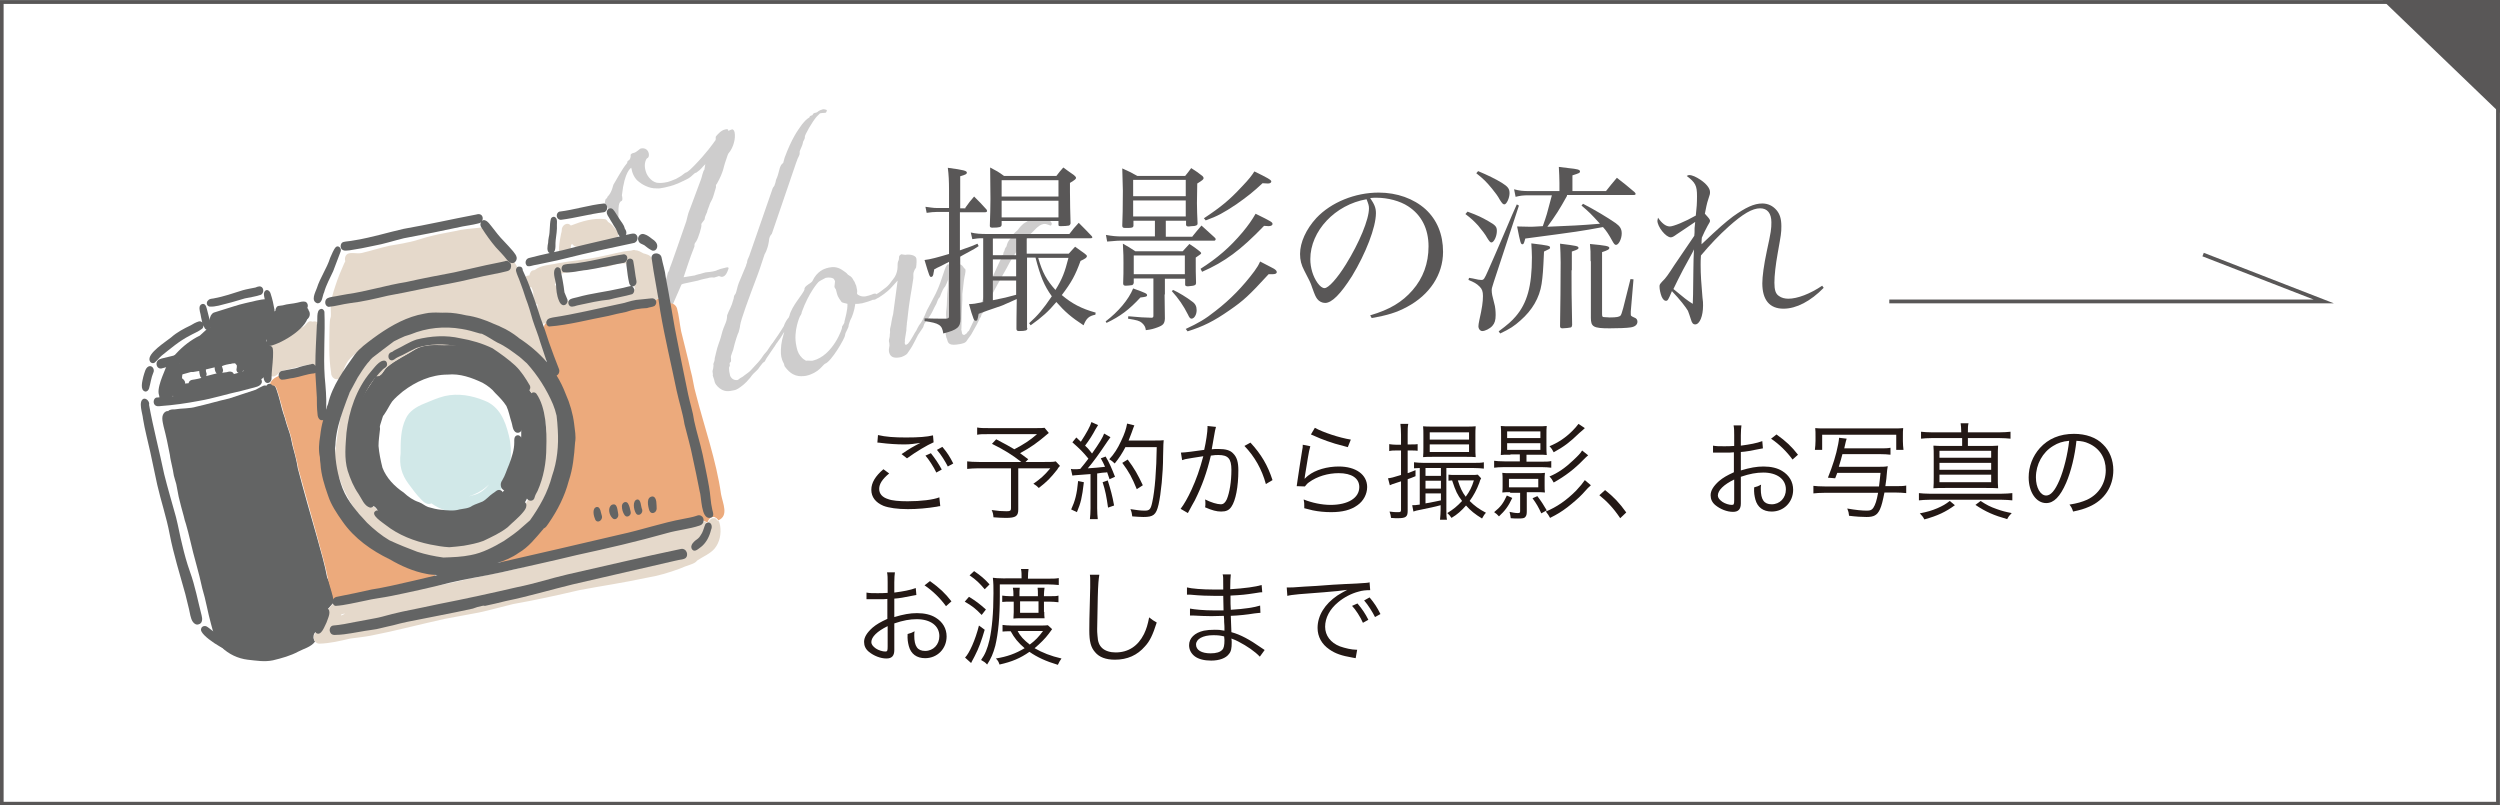 <?xml version="1.0" encoding="utf-8"?>
<!-- Generator: Adobe Illustrator 27.4.1, SVG Export Plug-In . SVG Version: 6.00 Build 0)  -->
<svg version="1.1" xmlns="http://www.w3.org/2000/svg" xmlns:xlink="http://www.w3.org/1999/xlink" x="0px" y="0px"
	 viewBox="0 0 826.9 266.4" style="enable-background:new 0 0 826.9 266.4;" xml:space="preserve">
<rect x="0" y="0" width="826.9" height="266.4" fill="#808080" stroke="none"/>
<style type="text/css">
	.st0{fill:#FFFFFF;stroke:#595757;stroke-width:1.195;stroke-miterlimit:10;}
	.st1{fill:#595757;}
	.st2{opacity:0.3;}
	.st3{fill:#231815;}
	.st4{fill:none;stroke:#595757;stroke-width:1.25;stroke-miterlimit:10;}
	.st5{fill:#FFFFFF;}
	.st6{fill:#636464;}
	.st7{fill:#ECAA7C;}
	.st8{fill:#E5D9CB;}
	.st9{fill:#D1E8E8;}
</style>
<g id="レイヤー_1">
</g>
<g id="レイヤー_2">
	<g>
		<rect x="0.6" y="0.7" class="st0" width="825.6" height="265.1"/>
		<polyline class="st1" points="788,0 826.9,0 826.9,37.4 		"/>
	</g>
	<g>
		<g>
			<path class="st1" d="M319.3,68.7c1.2-1.7,1.6-2.2,2.9-3.7c1.8,1.8,2.4,2.4,4.1,4.3c0.1,0.2,0.2,0.4,0.2,0.5
				c0,0.2-0.3,0.4-0.6,0.4h-8.4v12.6c4-1.4,4-1.4,5.8-2.2l0.4,0.8c-1.3,0.9-1.4,0.9-3.2,1.9c-1.6,0.8-2.5,1.4-2.9,1.6V95
				c0,2.5,0,2.5,0.1,10.4c0,2.8-1,3.7-5.7,4.9c-0.4-2.8-1.3-3.4-6.2-4.1v-0.9c3.4,0.1,4.1,0.1,5.8,0.1c0.2,0,0.8,0,1.4,0
				c0.7-0.1,0.9-0.2,0.9-0.7V86.6c-1,0.5-1,0.5-2.7,1.4c-1.3,0.6-1.3,0.6-2.2,1.1c-0.1,0.5-0.1,0.8-0.2,1.1c-0.1,1-0.4,1.4-0.8,1.4
				c-0.5,0-0.6-0.2-2.2-5.6c1.9-0.2,4.4-0.9,8.1-2V70.1h-4c-1.1,0-1.9,0.1-3.4,0.3l-0.4-2c1.6,0.2,2.6,0.4,3.8,0.4h4v-5.8
				c0-3.1-0.1-5.2-0.4-7.5c5.3,0.7,6.3,1,6.3,1.6c0,0.5-0.5,0.7-2.2,1.2v10.6H319.3z M325,78.8c-1.6,0-2,0.1-3.4,0.3l-0.5-2.2
				c1.8,0.4,3.1,0.5,5.5,0.5h27.1c1.3-1.7,1.7-2.2,3.1-3.7c1.4,1.4,2.9,2.9,4.3,4.4c0.1,0.1,0.2,0.3,0.2,0.4c0,0.2-0.2,0.3-0.6,0.3
				h-21.1v5.1h13.9c0.9-1,1.2-1.3,2.1-2.3c1.4,1,1.8,1.3,3.2,2.3c0.5,0.4,0.7,0.6,0.7,0.8c0,0.5-0.4,0.8-2.1,1.6
				c-1.7,4.7-3,7.1-6.2,11.3c3.3,2.8,6.5,4.5,11.2,5.8l-0.1,0.7c-2.1,0.4-3,1.2-3.9,3.5c-4-2.6-6.2-4.5-9-7.7
				c-2.6,3.1-4.7,5-8.5,7.7l-0.5-0.7c2.8-2.5,4.6-4.6,7.5-8.9c-2.6-3.6-3.8-6.7-5.4-12.8h-2.8v23.2c0.1,0.1,0.1,0.2,0.1,0.2
				c0,0.7-0.5,0.9-2.8,0.9c-0.5,0-0.8-0.2-0.8-0.7c0-0.1,0-0.2,0-0.2c0-1,0-4.3,0.1-9.7c-1.4,0.7-2.5,1.1-3.8,1.7
				c-0.8,0.4-0.8,0.4-5.8,2.1c-1.4,0.5-1.4,0.5-3,1.1c-0.4,2.1-0.4,2.3-1,2.3c-0.3,0-0.5-0.2-0.7-0.7c-0.3-0.7-1-2.9-1.5-4.8
				c1.7-0.1,1.9-0.1,4.7-0.7V78.8z M331.3,74.4c-0.1,0.7-0.6,0.9-3.1,0.9c-0.6,0-0.8-0.2-0.8-0.6c0-0.1,0-0.1,0-0.2
				c0.1-3.1,0.2-5.9,0.2-8.7c0-3.1-0.1-8.2-0.1-10.4c2.1,1.1,2.7,1.4,4.6,2.8h17.3c1-1.3,1.3-1.7,2.3-2.8c1.5,1.1,1.9,1.4,3.5,2.5
				c0.5,0.4,0.7,0.7,0.7,0.9c0,0.4-0.2,0.6-2,1.7c0,1.3,0,2.3,0,2.9c0,3.2,0.1,7.3,0.2,10.5c-0.1,0.4-0.2,0.5-0.5,0.7
				c-0.4,0.1-1.7,0.2-2.7,0.2c-0.7,0-0.8-0.1-0.8-0.5v-1.2h-18.8V74.4z M328.4,84.4h7.7v-5.5h-7.7V84.4z M328.4,91.4h7.7v-5.6h-7.7
				V91.4z M328.4,99.3c4-0.8,4.4-0.9,7.7-1.8v-4.7h-7.7V99.3z M350.1,59.6h-18.8V65h18.8V59.6z M331.3,66.4v5.5h18.8v-5.5H331.3z
				 M343.4,85.3c1.4,4.9,2.8,7.4,5.7,10.6c2.3-3.7,3.1-5.9,4.3-10.6H343.4z"/>
			<path class="st1" d="M394.4,78.2c1.3-1.6,1.7-2.1,3-3.6l4.3,3.9c0.2,0.2,0.4,0.4,0.4,0.6c0,0.2-0.2,0.5-0.4,0.5h-31.1
				c-0.7,0-0.8,0-4.4,0.3l-0.4-2.2c2.2,0.4,3.5,0.5,5.3,0.5h10.9V73h-7.1v1.7c-0.1,0.6-0.5,0.7-2.2,0.7c-0.1,0-0.2,0-0.2,0
				c-0.2,0-0.3,0-0.3,0c-0.8,0-1-0.2-1-0.8c0.1-2.9,0.2-5.6,0.2-11.5c0-0.1-0.1-2.6-0.2-7.4c2.2,1,2.9,1.3,5,2.5h15.8
				c0.9-1.1,1.2-1.5,2-2.6c1.7,1.1,2.2,1.4,3.7,2.6c0.3,0.3,0.4,0.5,0.4,0.7c0,0.4-0.3,0.7-2.1,1.8l-0.1,6.5c0,2.5,0.1,3.8,0.2,6.5
				c0,0.1,0,0.2,0,0.2s0,0.1,0,0.1c0,0.5-0.6,0.8-1.9,0.8c-0.4,0-0.7,0.1-0.9,0.1c-0.1,0-0.1,0-0.2,0c-0.5,0-0.7-0.1-0.8-0.5V73
				h-6.7v5.3H394.4z M365.7,106.3c4.2-3.2,7.6-7.2,9.1-10.9c4.4,1.6,4.6,1.7,4.6,2.3c0,0.4-0.5,0.5-2.2,0.7c-3.7,4-6.6,6.2-11.2,8.4
				L365.7,106.3z M385.2,97.4l0.1,8c-0.1,1.7-0.6,2.2-2.5,2.9c-1.1,0.4-2,0.7-3.8,0.9c-0.1-1-0.5-1.7-1.3-2.4
				c-0.8-0.7-1.6-0.9-4.6-1.4l0.1-0.8c4.4,0.4,4.7,0.4,7.8,0.5c0.4-0.1,0.5-0.2,0.5-0.7V92.1H375v1.5c-0.1,0.4-0.2,0.5-0.5,0.7
				c-0.5,0.1-1.7,0.2-2.2,0.2s-0.8-0.2-0.8-0.7c0-0.1,0-0.1,0-0.2c0.1-2.5,0.1-3.6,0.1-6.7c0-2.3,0-2.3-0.2-6.3
				c1.8,1,2.3,1.3,4.1,2.5h15.7c1-1,1.2-1.4,2.2-2.4c1.6,1,2.1,1.4,3.5,2.5c0.2,0.2,0.4,0.4,0.4,0.5c0,0.3-0.2,0.4-1.8,1.5
				c0,4.5,0,5,0.1,8.1c0,0.1,0,0.2,0,0.2s0,0.1,0,0.1c0,0.7-0.5,0.9-1.7,1c-0.3,0-0.6,0.1-0.9,0.1c-0.1,0-0.1,0-0.2,0
				c-0.5,0-0.8-0.2-0.8-0.5v-2h-6.7V97.4z M392.2,59.5h-17.4v5.4h17.4V59.5z M374.8,66.3v5.3h17.4v-5.3H374.8z M375,90.7h16.9v-6.2
				H375V90.7z M388,95.9c1.8,0.8,4.6,2.5,6.4,3.9c1,0.7,1.4,1.6,1.4,2.8c0,1.5-0.8,2.8-1.7,2.8c-0.4,0-0.7-0.3-1.2-1.4
				c-1.4-2.8-3.1-5.3-5.3-7.7L388,95.9z M392.2,108.8c4.1-1.9,6.4-3.2,9.9-6c4.8-3.7,9-8,12.8-13.1c1-1.4,1.3-1.9,1.9-3.2
				c3.8,2,4.1,2.1,4.6,2.4c0.6,0.4,0.9,0.7,0.9,1.1c0,0.5-0.5,0.7-1.5,0.7h-0.7c-0.2,0-0.2,0-0.5,0c-6.5,7.1-8.4,8.8-12.9,11.9
				c-5.3,3.7-8.8,5.4-13.9,7L392.2,108.8z M397.1,88.9c5.5-3.5,9.7-7.1,13.9-12.1c1.9-2.3,3.1-4,4.3-6.1c5.3,2.6,5.6,2.8,5.6,3.4
				c0,0.4-0.5,0.7-1.3,0.7c-0.1,0-0.1,0-1.5-0.1c-7.8,8.1-13,11.9-20.5,15.2L397.1,88.9z M398.2,72.2c5.6-3.7,8.5-6.1,12.4-10.3
				c2.6-2.7,3.4-3.8,4.3-5.2c4.1,2,5.6,2.8,5.6,3.3c0,0.4-0.4,0.7-1.1,0.7c-0.2,0-0.2,0-1.8-0.1c-3.1,2.9-5,4.4-8.7,7
				c-4.2,2.8-6.2,3.9-10.1,5.3L398.2,72.2z"/>
			<path class="st1" d="M453.2,104.3c6.5-1.9,10.6-4.4,14-8.3c3.5-4,5.3-8.9,5.3-14.5c0-5.8-2.3-10.4-6.8-13.3
				c-2.6-1.7-6.6-2.8-10.4-2.8c-0.7,0-1.1,0-2.1,0.1c1.4,2.1,1.9,3.2,1.9,5c0,4.7-3.4,13.4-7.9,20.8c-3.8,6-6.7,8.9-8.9,8.9
				c-1,0-2-0.5-2.6-1.3c-0.5-0.7-0.7-1-1.7-3.8c-0.5-1.6-0.9-2.3-2.6-5.6c-1-1.9-1.4-3.5-1.4-5.5c0-3.8,2-8.2,5.4-11.9
				c4.9-5.2,12.8-8.4,20.6-8.4c6.1,0,11.6,2,15.5,5.5c3.8,3.5,5.8,8.3,5.8,14.1c0,7.5-4.4,14.2-11.9,18.2c-3.5,1.9-6.6,2.8-11.7,3.7
				L453.2,104.3z M433.4,85.7c0,2.9,0.9,5.8,2.4,7.9c0.8,1.1,1.6,1.7,2.3,1.7c1.3,0,4.2-3.2,7.1-7.9c4.4-7.1,7.6-14.8,7.6-18.5
				c0-0.9-0.2-1.5-0.8-3C441.6,67.7,433.4,76.4,433.4,85.7z"/>
			<path class="st1" d="M485.4,70c3.5,1.3,4.7,1.9,6.8,3.1c2.5,1.4,2.9,1.9,2.9,3.3c0,1.8-1,3.8-1.8,3.8c-0.4,0-0.7-0.4-1.4-1.5
				c-0.5-1-1.9-2.8-3-4.1c-1.3-1.4-2.2-2.3-4.2-3.8L485.4,70z M485.9,91.9c0.5,0.1,1,0.2,1.2,0.2c1.6,0.4,2.4,0.5,2.9,0.5
				c0.8,0,1-0.4,2.2-3.1c1.1-2.5,3.4-7.7,5.3-12.2c2.8-6.6,2.8-6.6,4.2-9.7l0.7,0.4l-8.3,25.2c-0.6,1.9-0.7,2.2-0.7,2.8
				c0,1,0.2,2,0.8,4.2c0.4,1.3,0.5,2.8,0.5,4c0,1.7-0.3,2.7-1.1,3.6c-0.8,0.9-2.4,1.7-3.3,1.7c-0.7,0-1.3-0.7-1.3-1.6
				c0-0.3,0.1-1.1,0.3-2c0.9-4,1.2-6,1.2-8c0-1.5-0.3-2.3-1.1-3.1c-1-1-1.9-1.5-3.7-2.2L485.9,91.9z M488.9,56.6
				c3.1,1.3,5.8,2.6,7.9,3.9c1.9,1.2,2.5,1.9,2.5,3.4c0,1.6-1,3.7-1.7,3.7c-0.5,0-0.8-0.4-1.5-1.5c-0.7-1.3-1.4-2.2-2.6-3.7
				c-1.9-2.3-2.8-3.2-5.2-5.1L488.9,56.6z M495.7,109.6c3.1-2.3,4.3-3.4,5.6-4.9c3.8-4.4,5.4-10,5.4-19.6c0-1.6-0.1-2.6-0.2-4.6
				c5.8,0.7,6.2,0.8,6.2,1.4c0,0.4-0.1,0.4-2,1.3c-0.3,6.7-0.4,7.9-0.8,10.7c-0.7,4.6-3.1,8.7-7,12.1c-2,1.8-3.5,2.8-6.7,4.3
				L495.7,109.6z M518.3,64.8c-2.5,4.5-3.7,6.4-6.5,10.2c9-0.4,10.1-0.4,17.4-1c-2.9-3.2-3.7-4-6.1-6l0.5-0.6
				c3.9,2,8.2,4.6,10.8,6.4c1.4,1,2,1.9,2,3.4c0,1.8-1,3.8-1.9,3.8c-0.4,0-0.7-0.4-1.2-1.3c-1.2-2.2-2-3.4-3.1-4.6
				c-7.6,1.4-7.6,1.4-25.7,3.8c-0.1,0.3-0.1,0.5-0.2,0.7c-0.2,0.8-0.4,1.2-0.7,1.2c-0.6,0-0.7-0.3-1.8-5.9c3.6,0.1,3.6,0.1,4.4,0.1
				c0.7,0,0.7,0,4.1-0.2c1.3-3.7,1.3-3.7,3-10.2h-7.5c-2.2,0-2.8,0.1-4.5,0.5l-0.5-2.5c1.8,0.5,2.9,0.6,5,0.6h10v-2.7
				c0-2-0.1-3-0.2-5.3c1.4,0.2,2.5,0.3,3.2,0.4c2.9,0.3,3.8,0.5,3.8,1.1c0,0.5-0.3,0.6-2.5,1.3v5.2h11.1c1.5-1.9,2-2.5,3.6-4.4
				c2.6,2,3.3,2.6,5.8,4.7c0.3,0.3,0.4,0.5,0.4,0.6c0,0.3-0.2,0.4-0.7,0.4H518.3z M519.8,89.4c0,6.4,0,8.2,0.2,18.1
				c-0.1,0.5-0.1,0.6-0.4,0.8c-0.3,0.1-2,0.3-2.8,0.3c-0.5,0-0.8-0.2-0.8-0.7c0.1-8.3,0.2-12.5,0.2-21.1c0-2.5-0.1-3.8-0.2-6.2
				c5.5,0.7,6.1,0.8,6.1,1.4c0,0.4-0.4,0.6-2.2,1.2V89.4z M526.1,86.4c0-3.2,0-3.6-0.2-5.7c5.2,0.5,6.4,0.7,6.4,1.3
				c0,0.5-0.6,0.8-2.4,1.4v20.4c0,0.9,0.1,1.1,0.8,1.1s1.2,0.1,1.6,0.1c0.2,0,0.2,0,0.2,0c2.2,0,3.1-0.2,3.5-0.6
				c0.5-0.7,0.8-2,3.3-12.1l1,0.1l-0.9,10.6c0,0.2,0,0.6,0,0.8c0,0.7,0,0.7,1.3,1.3c0.6,0.2,0.9,0.7,0.9,1.3c0,1-0.8,1.7-2.3,1.9
				c-1.2,0.2-4.2,0.3-6.9,0.3c-5.4,0-6.2-0.5-6.2-3.5c0-3.3,0-3.3,0-7V86.4z"/>
			<path class="st1" d="M560.4,78c0.1-1,0.1-1,0.1-2.5c0.1-1.2,0.1-1.2,0.2-2.1c-1.8,1.2-5,3.4-6.1,4.1c-1.1,0.8-1.5,1-2,1
				c-1.6,0-4.4-3.5-4.4-5.5c0-0.1,0.1-0.6,0.2-1c1.3,1.9,2.6,2.9,3.9,2.9c1.2,0,5.1-1.6,8.6-3.6c0.3-2.5,0.4-4.2,0.4-6.4
				c0-3.5-0.5-4.5-3.4-6.7c0.4-0.2,0.5-0.3,0.8-0.3c1,0,2.3,0.6,3.8,1.6c1.9,1.3,3.1,2.8,3.1,4c0,0.7,0,0.7-0.6,2.5
				c-0.4,1.1-0.8,3.1-1.1,4.7c1.3,1.4,1.7,1.9,1.7,2.3c0,0.4-0.1,0.5-0.8,1.7c-0.7,1.3-1.3,2.5-1.9,3.9c-0.1,1-0.1,1.3-0.1,2.2
				c5.9-5.6,7.9-7.3,10.4-9.2c4.2-3,7-4.3,9.7-4.3c1.9,0,3.5,0.8,4.7,2.2c1.1,1.3,1.6,2.9,1.6,5.3c0,2.3-0.1,2.7-1.2,8.9
				c-0.7,3.9-1.1,7.4-1.1,9.8c0,2.4,0.4,3.7,1.5,4.4c0.8,0.6,1.9,0.9,3.1,0.9c3,0,7.2-1.6,11.2-4.3l0.5,0.7c-4.3,4.4-9,6.9-13.3,6.9
				c-4.6,0-7-2.9-7-8.4c0-2.2,0.5-6,1.5-10.7c1.4-6.4,1.5-7.3,1.5-9.5c0-2.9-1.3-4.6-3.7-4.6c-2.6,0-5.7,1.8-10.5,6.1
				c-3.1,2.8-5.9,5.7-9.1,9.5c-0.1,1.4-0.1,2.2-0.1,3.1c0,3.2,0.2,6.1,0.6,10.7c0.2,1.4,0.2,1.9,0.2,2.8c0,3.4-1.1,6.2-2.6,6.2
				c-0.7,0-1.1-0.5-1.4-1.6c-0.2-0.6-0.8-2.5-1-2.9c-0.7-1.2-2.6-3.7-5.3-6.5c-1.2,2.9-1.4,3.2-2,3.2c-0.5,0-1-0.5-1.4-1.4
				c-0.4-1-0.7-2.4-0.7-3.3c0-0.7,0.1-0.8,1-1.8c1-0.9,1.9-2.2,3.9-5.3L560.4,78z M556.7,89.2c-1.4,2.6-2,4-3.2,6.4
				c3.5,2.9,4.6,3.8,6.4,4.9c0.1-2.3,0.1-2.3,0.2-11.2c0-2.9,0.1-4.3,0.2-6.8C559.5,84.2,559.4,84.2,556.7,89.2z"/>
		</g>
	</g>
	<g class="st2">
		<g>
			<path class="st1" d="M220.4,105.6l-0.6,1.3c-0.3,1.2-0.7,2.6-0.7,2.7l-2.4,6.8c-0.2,0.3,0,0.6-0.4,0.8c-0.9,2.6-1.6,5.3-2.3,7.4
				c0,0.7-0.1,1.5-0.5,1.5l-0.4,1.5c-0.3,1.1-0.8,2.5-0.7,2.6l-2,4.7c-0.2,0.9-0.8,1.7-0.8,1.9l-0.5,0.4l0.2,0.4l-0.4,0.9
				c-0.2,0.6-2.8,5.3-4.3,8.2c-0.9,1.8-2.6,3.8-2.8,3.7c-0.1,0-0.1,0.7-0.5,0.8c-0.8,0.2-1.9,1.8-2,1.9c-0.5,0.3-2.3,1.3-5.4,2
				c-0.1,0-1.8,0.1-2.1-0.3l-0.9-0.4c-0.1-0.5-0.1-1.4,1.1-1.7c0.3,0.1,0.7,1.1,1.1,1.2c0.4,0.1,0.7,0.1,1.2,0
				c4.2-0.9,9-12.6,9-12.6l0.7-2c0.2-0.3,0.3-0.5,0.5-1.2c0-0.1-0.1-0.3,0.1-0.4l0.3-0.5l0.3-1.1l0.2-0.5l0.3-0.6
				c0.3-1.1,0.3-2.2,0.9-3.3c0.1-0.2,0.2-0.5,0.3-0.5l0.2-0.6c-0.1-0.4,0.1-0.3,0.2-0.6l4.2-12.6c0-1.3,2.2-6.6,2.3-6.8
				c0.5-0.3,0.2-1,0.3-1.1c0,0,0.1-0.4,0.3-1.1l4.6-12.8l-3.8,0.8c-1.1,0.2-2.3,0.5-3.4,0.9l-3.9,1c-0.5,0.1-1.2,0.5-2,0.7
				c-0.3,0.1-0.7,0.1-1.1,0.1c-0.3,0.1-0.3-0.2-0.4-0.5c0-0.1-0.3-0.5-0.4-0.6c-0.6-0.2-0.9-0.2-1-0.5s0.3-0.5,1-0.6l5.7-0.9
				c1.5-0.5,1.6-0.5,1.8-0.5l0.8-0.2c0.3-0.1,0.4-0.1,0.7-0.3c0.1,0,0.4-0.2,0.7-0.3c0.4-0.1,0.9,0,1.3-0.1c1.8-0.4,4-1.3,5.1-1.5
				c0.2-0.9,0.6-1.8,0.8-2.9c0.1-0.3,0.5-0.5,0.6-1.4c0.3-0.6,3.8-10.7,5.5-15.6l0.5-2c0.2-0.9,0.7-2,0.8-2.3l3.5-9.4
				c0.3-0.6,0.7-3,1.2-3.4c0,0,0.1-1,0.3-1.8c-0.8,0.7-1.6,1.9-2.6,2.5c-0.2,0.2-0.5,0.4-0.8,0.4l-0.8,0.7c-0.7,0.7-1.6,1.3-2.6,1.7
				c-0.1,0-0.2,0.2-0.4,0.2c-0.7,0.3-2.3,1.3-5.4,2l-0.8,0.2c-1,0.2-1.9,0.4-2.8,0.3c-2.4,0.1-4.9-1.4-5.8-2.2
				c-1.4-1-2.2-2.8-2.5-4.6c0,0-2.2,0.9-3.1,9.1c0.1,0.3,0.4,1.8-0.2,1.9c-1.8,0.8-0.2,6.8-1.5,7l-0.5,0.1c-0.1,0-0.3,0.1-0.4,0.2
				c-0.7,0.6-1.3,0.8-1.8,0.9c-1.5,0.3-2.1-1-2.3-2.1c-0.1-0.5-0.2-1-0.1-1.1c0.4-0.7-0.2-1.5,0.2-1.9c1.5-1.7,0.6-3.8,1.6-4
				c0.1,0,0.2-0.5,0.2-0.5c0.2-0.2,1.2-1,1.9-3.7c0-0.1,0.1-0.4,0.2-0.5c0.2-0.2,2.9-5.3,4.3-6.8c0.4-0.4-0.1-0.5,0.5-1
				c0.5-0.1,0.9-1,0.8-1.9c0-0.1,0.3-0.5,0.9-0.6c1.1-0.2,2-1.4,2.5-1.5c1.5-0.3,2.4,0.6,2.6,1.7c0.1,0.7,0,1.3-0.5,1.5
				c-0.4,0.2-1.1,1.7-0.7,3.6l0.2,0.8c0.5,1.8,2.4,3.9,4.4,3.8c0.7,0,1.2,0,1.7-0.1l1.1-0.2c0.5-0.1,1.5-0.5,2.7-1l0.9-0.5
				c0.3-0.1,0.6-0.4,1-0.6c0.5-0.3,1.2-1,1.4-1c0.8-0.2,2.2-1.7,2.8-2.3c4-4.1,6.1-7.1,7.1-8.5c0.1-0.4-0.1-1.1,0.2-1.3
				c0.6-0.7,1.6-1.9,3-2.2c0.3-0.1,0.5-0.1,0.9,0l0.1,0.5c0.4-0.2,0.8-0.4,1.2-0.5c0.4-0.1,0.8,0.4,0.9,1.1c0.3,1.6-0.2,4.7-2.1,6.9
				c-0.3,0.5-0.8,2.4-1.1,3.1c-0.3,0.6-0.4,2.9-2.7,6.9c-0.5,0.5-0.2,0.6-0.3,1.2c-0.5,1.7-1,3.5-1.3,4c-0.2,0.3-0.8,1.5-0.9,2
				c-0.1,0.4-0.8,1.9-0.7,2.1c0,0.1-0.8,1.5-0.8,2.2c0.1,0.5-1.4,1.6-1.1,2.1c0.1,0.7-1,4.3-1.7,5.4c-0.9,1.1-0.5,1.2-0.6,1.7
				c-1.8,4.5-2.5,7.1-3.6,10.2c1.5-0.3,2.8-0.4,3.7-0.6c0.3-0.1,0.7-0.3,1.3-0.4c0.7-0.1,1.3-0.4,2.2-0.6c0.4-0.1,1.4-0.1,2.4-0.3
				c0.5-0.1,1.1-0.2,1.6-0.5c0.7-0.3,1.2-0.4,1.6-0.5l1.2-0.3c0.5-0.1,0.8-0.2,0.9,0.2c0,0.1-0.1,0.4-0.2,0.6
				c-0.1,0.3-0.7,2-1.7,2.2c-0.3,0.1-0.4,0.1-0.7,0c-0.2-0.1-0.5-0.2-0.6-0.2c-0.4,0.1-1.1,0.4-1.6,0.5c-0.9-0.1-1.6,0-2.1,0.2
				l-1,0.2c-1.9,0.4-2,0.6-2.7,0.7l-4.2,0.9c-0.3,0.1-0.5,0.1-0.8,0.3L220.4,105.6z"/>
			<path class="st1" d="M241.8,117.7c-0.2,0.6,0.3,1.9-0.3,2.2c-0.4,0.2,0.1,1-0.2,1.3c-0.2,0.2-0.2,0.9-0.1,1.6l0.3,1.5
				c0.6,1.3,1.7,1.5,2.4,1.4c0.3-0.1,0.4-0.2,0.5-0.3c0.7-0.6,1-0.5,1.9-1.3c0.5-0.4,1.5-1,2.1-1.7c1.4-1.6,2.2-2.3,2.9-3.2
				c0.8-0.9,1.3-2,1.8-2.4c1.1-1.1,2.2-3.6,3.1-3.8c0.1,0,0.3,0.1,0.4,0.4c0.1,0.5-0.3,1.1-0.7,1.6l-2.1,3.1
				c-0.6,0.7-0.7,1.6-1.2,1.7c-0.4,0.2-0.9,1.1-1.3,1.5c-0.4,0.7-1.1,1.4-2.1,2.3c-0.7,0.7-1.1,1.5-1.4,1.7
				c-1.1,1.4-2.5,2.5-3.6,3.2c-0.5,0.3-0.9,0.5-1.5,0.6l-1.1,0.2c-3,0.6-5-2.1-5.2-2.9c-0.2-1.1-0.5-1.6-0.6-2c0-0.1-0.1-0.3,0-0.6
				l-0.1-0.7c-0.1-0.3,0.1-0.9,0.2-1.3l0.1-1c0-0.1-0.1-0.3,0-0.6c0.2-0.5,0.4-0.9,0.4-1.7c0.1-0.3,0.8-3.6,1.2-4.5
				c0.1-0.3,0.9-2.5,1.1-3.5c0.8-3.2,1.8-3.8,1.8-6.2c0.6-1.7,1.4-2.7,2-5c0.4-0.9,0-1.2,0.7-2c0.5-0.8,0.6-2.4,1.2-3.8l2.3-5.5
				c0.1-0.2,0.1-0.3,0.1-0.4l0.3-0.8c0-0.6,0.3-1.3,0.7-2.1l7.8-22.5c0.3-0.6,0.5-0.4,0.7-1.3c0.4-0.9,0.2-1.2,0.5-1.7
				c0.3-0.5,0.8-2.3,0.9-2.8c0.6-2.6,1.4-2.2,1.4-2.7l0.4-1.5c2.4-6.5,4.4-9.1,5.3-10.4c0.5-0.8,1.8-2.2,2-2.3c0.6-0.6,1-0.5,1-0.9
				c0.1-0.3,0.6-0.4,0.9-0.5c0.1-0.2,0.3-0.6,0.6-0.7l0.8-0.2c0.3-0.1,0.7-0.7,1.9-1c0.3-0.1,0.5-0.1,0.9,0c0.4,0.1,0.6,0.2,0.6,0.3
				c0,0.1-0.2,0.5-0.2,0.6c-0.1,0.2-0.2,0.2-0.4,0.2c-0.3,0.1-0.9,0-1.7,0.2l-1.1,1.1c-1.4,1.6-4,6.1-3.9,6.7
				c0.1,0.7-0.7,1.6-0.6,1.7c-0.2,1.6-1.3,2.8-1.1,3.5c0,1.2-0.4,0.9-1.2,3.4l-8,23.4c-0.6,0.7-0.9,1.2-1,2.6
				c-0.4,2.7-1.4,4.2-1.4,4.2s-1,2.9-1.6,4.8l-0.6,1.7c-3.4,9-5.6,15-5.9,17c-0.1,1-0.2,1-0.5,2.3c-0.2,0.2-1.2,3.1-1.8,5.8
				C242.5,115.7,241.9,117.3,241.8,117.7z"/>
			<path class="st1" d="M289.2,98.9c-1,0.6-3.2,1.2-4,1.4c-1,0.2-1.7,0.2-1.7,0.2l-0.6,0c-0.3,2.2-1,4.3-1.7,5.5l-0.5,1.5
				c0.1,1-1.1,2.2-1.2,3.4c0,0.9-4.5,8.7-6.6,9.4c-0.7,0.3-2.1,3.1-6.3,4c-2.1,0.3-4.6,0.4-7.1-3.2c0-0.1-0.2-0.8-0.2-0.8
				s-0.6-0.9-0.9-2.4c-0.2-1.1-0.2-3.2,0.3-5.5l0.7-2.6c-0.4,0.4-0.8,1.5-2,3c-0.4,0.7-1.1,1.5-1.5,1.6c-0.3,0.1-0.3-0.1-0.3-0.2
				c-0.1-0.4,0.1-1,0.4-1.4c2-2.8,3.3-5,3.3-5c-0.1,0.2,0.4-1.5,1.6-2.8c0-0.1,0.1-0.4,0.2-0.5c0.7-3.3,4.7-7.4,5-8.8
				c-0.2-1.1,2.2-2,2.6-2.7c1.5-3.3,4-4.1,4.7-4.3l0.8-0.2c1.4-0.3,2.8-0.2,4.2,0.7c0.8,0.5,1.7,1.1,2.1,1.7c0.1,0,0.3,0.1,0.3,0.2
				c0.6,0.2,1.2,0.9,1.5,1.6c0.4,0.5,0.5,0.9,0.7,1.4c0.2,0.2,0.3,0.9,0.5,1.9c0.1,0.4-0.1,0.9,0,1.2c0.2,0.4,1.5,1.1,2.9,0.8
				s2.5-0.8,2.5-0.8c0.3-0.1,1-0.2,1,0.2C290.1,98.3,289.9,98.5,289.2,98.9z M265.2,103.2c0,0.7-0.6,1.4-0.6,1.4s-2.3,4.9-1.2,9.8
				c0.2,1.1,0.5,2.3,1.3,3.3c0.9,1.1,1.2,1.2,1.6,1.4c0.2,0.1,0.1,0.3,0.5,0.2c0.3-0.1,1.5,0.1,2,0c6.8-1.6,10-11.1,9.7-11
				c-0.1-0.5,0.9-1.2,0.8-1.9c0.2-1,1.1-3.8,1-5.9c-0.5-0.2-1.8-0.3-2-0.7s-1.1-1.2-1.5-2.8l-0.3-1.2c-0.1-0.3-0.4-0.4-0.5-1
				l0.2-1.8c0-0.1-0.4-0.8-0.6-0.9c-0.6-0.3-1.5-0.4-2.5-0.2c-1,0.5-2.3,1.2-2.5,1.5C270.6,93.4,267.6,96.6,265.2,103.2z"/>
			<path class="st1" d="M302.5,89.3c-0.2,0.5-0.4,0.9-0.4,1.4c0,0.7,0,1.3,0,1.3s-0.9,6-1,6.2c-0.7,4.2-1,8.2-1.1,8.4
				c-0.1,0.2,0,0.7-0.1,1c-0.1,0.4-0.1,1.6-0.1,1.6s-0.3,1.8-0.5,3.1l0,0.7c0,0.1-0.1,0.4,0,0.7c0,0.1,0.2,0.4,0.4,0.4
				c0-0.1,0.5-0.3,0.6-0.4c1.3-1.5,2.1-3.5,2.8-4.4c0,0,0.7-1.6,1.4-2.4c0.9-1.2,2.1-4.3,2.1-4.3s2.6-4.8,2.9-5.5
				c2.4-4.9,3-9.5,4.1-9.7c0.1,0,0.3,0.1,0.5,0.2c0.4,0.4,0.6,0.3,1.2,0.2l1.2-0.3c1.2-0.3,1.7,0.1,2.4,1.2c0,0.1,0.3,0.1,0.4,0.4
				c0.2,1-0.3,2.1-0.5,3.8l-0.5,4.4c0,0.6,0,1.9,0,1.9s-0.3,5.5-0.3,9.4c0,0.1-0.1,0.4,0,0.6l0.1,0.5c0.1,0.5,0.1,0.7,0.3,0.9
				c0.2,0.1,0.3,0.2,0.5,0.2c0.1,0,0.5-0.3,0.9-0.6c0.1-0.2,0.3-0.6,0.6-0.7c0.1,0,0.5-1.1,0.8-1.6l0.9-1.9c1.5-3,2.4-5.6,2.4-5.6
				c1.8-4.5,6.6-15,6.6-14.8c0-0.1,0.2-1.2,0.7-1.3c0.1-0.3,0-0.7,0.2-0.9c0-0.1,0.1-0.3,0.2-0.3c0.1-0.7,0.3-1.1,0.7-1.6
				c0.2-0.9,0.5-1.7,1.3-2.6l0.5-0.8c0.2-0.5,1.4-1.6,1.9-2c1.7-2.3,2.4-2.4,2.9-2.7c1-0.8,2.2-1,3.3-1.3c0.7-0.1,1.4,0,2,0.1
				c0.7,0.1,0.9,0,1.6,0.2c0.6,0.2,1.4,1,1.5,1.6c0,0.1-0.2,0.6-0.3,0.6c-0.4,0.1-1.3-0.7-2.5-0.5c-1.9,0.4-3.1,2.4-4.3,3.3
				c0,0-0.2,0.2-0.2,0.5c0,0-0.2,0.2-2.1,2.3c-0.3,0.8-0.8,0.9-1.3,1.5c-0.1,0.2-0.2,0.5-0.5,0.8c-1.2,1.8-2.4,3.5-3.7,6.1
				c-0.1,0.3-2.4,4.1-5.5,10l-0.5,0.4l-0.3,1.2c-0.5,1-1,2.8-1.8,3.5c-0.4,0.2-0.4,1.4-0.6,1.3c-0.3,0.1-0.3,0.5-0.4,0.7
				c0,0-0.1,0.2-0.8,1.6l-1.9,3.4c-1.7,2.1-1.3,2.6-3.2,3l-0.5,0.1c-3.6,0.7-3.9-0.3-4.2-1.4c-0.1-0.5-0.3-0.5-0.4-1.3
				c-0.1-0.4-0.2-0.8-0.1-1l0-1.2c-0.3-2.8,0.3-2.6,0.2-3.6c-0.2-1.5,0-2.9,0.1-3.6c0.1-0.2,0.1-4.3,0.4-6.5
				c0.1-0.7,0.1-2.7,0.1-2.7s-0.8,2.2-1.2,2.5c-0.8,1-1.4,3-1.5,3.2c-0.6,0.6-0.8,1.2-1.2,2.3l-0.7,1.3c-0.8,1.7-1.1,2.4-3,4.9
				c-0.4,0.4-0.5,1.2-0.6,1.4c-0.1,0.3-1.2,1.8-1.5,2.3c-0.4,0.4-1.7,3.6-3.1,5.5c-0.9,1.2-0.5,1-1.4,1.6c-0.4,0.2-0.9,0.5-1.3,0.6
				c-1.8,0.4-3.5,0.4-4-1.5c-0.1-0.3-0.1-0.5-0.1-1l0.2-1.3c0-0.7-0.1-1.1-0.2-1.5c0-0.7,0.4-1.4,0.3-2.2l0.1-0.7
				c0-0.6-0.1-1,0.1-1.6c0.2-0.6,0.3-1.5,0.3-1.5s0.3-1.9,0.6-2.8l1.5-11.2l-1.9,2.1c-1.4,1.6-3.6,3.2-5.6,4.2
				c-0.5,0.1-0.9-0.1-0.9-0.4s0.1-0.7,0.3-0.8c1.4-0.7,2.3-1.3,3.8-2.5c1.6-1.1,2-2.1,2.7-2.9c2-2.3,1.5-5,1.6-5.2l0.1-0.7
				c0.8-1.5-0.2-1.7,1.1-2.5c0.1,0,0.7,0.1,1.3,0.2c1.4-0.3,3.5,0.1,3.7,1.2c0.1,0.4,0.1,1.8-0.1,3L302.5,89.3z"/>
		</g>
	</g>
	<g>
		<g>
			<path class="st3" d="M294.1,156.6c-2.3,1.9-3.3,3.5-3.3,5.1c0,1.6,1,2.8,3,3.4c1.3,0.5,3.6,0.7,6.4,0.7c4.4,0,8.5-0.5,10.5-1.3
				l0.3,2.9c-0.5,0-0.5,0.1-1.2,0.2c-3,0.5-6.4,0.8-9.5,0.8c-3.4,0-6.3-0.4-8.1-1.1c-2.6-1.1-4-2.9-4-5.3c0-2.3,1.3-4.5,4-6.8
				L294.1,156.6z M290.4,143.9c2.6,0.6,5.3,0.8,9.3,0.8c4.1,0,6.9-0.2,8.9-0.7l0.2,2.3c-2.1,0.9-5.8,3.1-8.8,5.3l-1.8-1.4
				c2.8-1.9,3.7-2.4,6.2-3.7c-2.1,0.3-3.3,0.5-5.3,0.5c-2.5,0-5.4-0.2-7.7-0.5c-0.7-0.1-0.7-0.1-1.2-0.1L290.4,143.9z M307.9,149.9
				c1.5,1.9,2.5,3.4,3.6,5.4l-1.8,1c-0.9-1.9-2.6-4.5-3.6-5.6L307.9,149.9z M311.7,147.8c1.6,1.9,2.5,3.3,3.6,5.5l-1.8,1
				c-0.8-1.6-2.2-3.9-3.6-5.5L311.7,147.8z"/>
			<path class="st3" d="M346.9,143.2c-4,3.4-5.7,4.6-9.5,6.7c1,0.7,1.4,1,2.7,2l-0.9,0.9h6.3c2.1,0,3,0,3.7-0.2l1.4,1.5
				c-0.1,0.1-0.6,0.6-0.9,1.2c-2.4,3-3.3,3.9-6.1,6.1c-0.6-0.6-1.1-1-1.8-1.4c2.3-1.6,3.6-2.7,5.6-5.1h-10.6v13.6
				c0,2.2-0.8,2.8-4.1,2.8c-1.1,0-2.9-0.1-4.1-0.2c-0.1-1.1-0.2-1.6-0.6-2.4c2,0.3,3.4,0.4,4.9,0.4c1.2,0,1.5-0.2,1.5-1v-13.2h-10.9
				c-1.5,0-2.5,0.1-3.6,0.2v-2.5c1,0.1,2,0.2,3.9,0.2h14c-2.8-2.2-5.6-4-9.7-6l1.4-1.5c3.1,1.6,4.3,2.3,6,3.3c3.2-1.7,5.1-2.9,7.5-5
				h-16.2c-1.9,0-2.6,0-3.6,0.2v-2.4c1.1,0.2,2,0.2,3.7,0.2h16c1.3,0,1.9,0,2.6-0.1L346.9,143.2z"/>
			<path class="st3" d="M354.2,155.1c0.5,0.1,0.8,0.1,1.3,0.1c0.2,0,1.2,0,1.8-0.1c1.3-1.5,1.6-2,2.7-3.4c-1.8-2.2-2.7-3.1-5.3-5.4
				l1.3-1.6c0.8,0.7,0.9,0.9,1.5,1.4c1.9-2.9,3.1-5.1,3.5-6.5l2.2,1c-0.2,0.4-0.4,0.6-0.8,1.3c-1,1.9-2,3.5-3.5,5.5
				c1.1,1,1.6,1.7,2.3,2.6c2.4-3.4,3.6-5.4,4-6.6l2.1,1.2c-0.3,0.4-0.5,0.7-1,1.4c-2.8,4.2-4.7,6.8-6.5,8.9c2.6-0.2,3.3-0.2,5.7-0.5
				c-0.5-1.2-0.7-1.5-1.4-2.8l1.6-0.6c1.2,2,2.1,4.1,3.1,6.7l-1.8,0.8c-0.4-1.1-0.5-1.4-0.8-2.3c-0.4,0.1-0.7,0.1-0.9,0.1
				c-0.3,0-1.1,0.1-2.4,0.3v11.5c0,1.5,0.1,2.5,0.2,3.6h-2.6c0.1-1,0.2-2.1,0.2-3.6v-11.3c-2.6,0.2-2.6,0.2-3.9,0.3
				c-1.4,0.1-1.4,0.1-2.1,0.2L354.2,155.1z M358.5,159.5c-0.6,5.1-1,6.8-2.3,9.9l-1.9-0.9c1.3-2.8,1.9-5.1,2.3-9.4L358.5,159.5z
				 M366.4,158.9c1,3.2,1.5,5,2.1,8.3l-2,0.7c-0.5-3.5-0.9-5.7-1.8-8.4L366.4,158.9z M372.3,147.8c-1.1,2.1-2.2,3.8-3.6,5.5
				c-0.6-0.6-1.1-1-1.8-1.4c1.6-1.7,2.8-3.6,3.9-6c1.2-2.5,1.7-4.1,2-5.8l2.4,0.6c-0.3,0.7-0.3,0.7-0.9,2.4c-0.3,0.8-0.6,1.5-1,2.6
				h8.8c1.4,0,2.1,0,2.8-0.1c-0.1,1-0.1,1-0.2,5.4c0,5.5-0.7,12.4-1.5,15.9c-0.8,3.4-1.7,4.1-5,4.1c-1,0-2.3-0.1-3.7-0.2
				c-0.1-0.9-0.2-1.5-0.6-2.4c1.9,0.3,3.3,0.5,4.7,0.5c1.6,0,2-0.4,2.5-2.7c0.9-4,1.4-10.8,1.5-18.3H372.3z M376,161.8
				c-1.6-3.9-2.5-5.6-4.8-8.7l1.8-1.1c2.3,3.1,3.3,4.9,5,8.5L376,161.8z"/>
			<path class="st3" d="M390.6,149.7c1.3,0,4.9-0.5,7.7-0.9c0.6-2.6,1.1-6,1.1-7.4c0-0.1,0-0.2,0-0.5l2.8,0.3
				c-0.2,0.8-0.4,1.4-0.7,3.4c-0.2,1-0.4,2.3-0.7,4c0.8-0.1,1.3-0.1,2.1-0.1c2.5,0,4,0.4,5,1.5c1.2,1.2,1.7,2.8,1.7,5.6
				c0,5.4-0.9,10-2.3,12c-0.8,1.2-1.8,1.6-3.4,1.6c-1.5,0-3-0.4-5.3-1.4c0.1-0.5,0.1-0.8,0.1-1.2c0-0.5,0-0.8-0.1-1.4
				c2,1,4,1.6,5.2,1.6c0.9,0,1.5-0.6,2-1.7c0.9-2.2,1.5-5.8,1.5-9.7c0-3.7-1.1-4.9-4.3-4.9c-0.8,0-1.2,0-2.5,0.2
				c-1.3,5.5-2.9,10-5.3,14.8c-0.5,0.8-1.2,2.2-2.3,4.2l-2.4-1.4c1.1-1.4,2.4-3.7,3.6-6.3c1.6-3.5,2.7-6.6,3.9-11.1
				c-3,0.5-4.7,0.7-5,0.8c-0.8,0.1-1.1,0.2-2,0.5L390.6,149.7z M413.6,146.4c3.6,3.9,5.7,7.5,7.3,12.4l-2.2,1.3
				c-1.3-4.8-3.7-9.1-7.1-12.6L413.6,146.4z"/>
			<path class="st3" d="M433.4,147.6c-0.3,1.1-0.5,1.9-0.8,3.8c-0.8,5.1-0.9,5.3-1,6.1c0,0.4-0.1,0.5-0.1,0.8l0.1,0
				c0.5-0.5,0.7-0.7,1.1-1c2.4-1.9,6.3-3,10.1-3c5.7,0,9.4,2.7,9.4,6.8c0,2.3-1.2,4.6-3.2,6c-2.2,1.6-5,2.3-8.7,2.3
				c-2.1,0-4.2-0.2-6.1-0.6c-0.7-0.2-0.7-0.2-2.8-0.7c0-0.3,0-0.5,0-0.7c0-0.8,0-1.3-0.2-2.2c2.7,1.1,6,1.8,8.9,1.8
				c5.8,0,9.5-2.3,9.5-5.9c0-2.9-2.5-4.6-6.8-4.6c-3.6,0-7.2,1.1-9.8,3c-0.6,0.4-0.8,0.7-1.4,1.4l-2.7-0.1c0.1-0.6,0.1-0.9,0.3-2.1
				c0.4-2.7,1-6.7,1.5-9.7c0.2-0.9,0.2-1.2,0.2-1.9L433.4,147.6z M434.9,141.5c2.7,1.5,8.1,3.3,11.9,3.9l-1,2.5
				c-4.5-1.2-4.5-1.2-6.8-2c-2.2-0.8-2.2-0.8-5.4-2.2L434.9,141.5z"/>
			<path class="st3" d="M461.8,149c-0.9,0-1.5,0-2.3,0.2v-2.3c0.8,0.1,1.3,0.2,2.3,0.2h1.6v-3.3c0-1.6-0.1-2.5-0.2-3.6h2.6
				c-0.2,1-0.2,1.9-0.2,3.5v3.3h1.2c1,0,1.5,0,2.1-0.1v2.2c-0.6-0.1-1.2-0.1-2.1-0.1h-1.2v7.5c1.1-0.4,1.4-0.5,2.6-1v2
				c-1.3,0.5-1.6,0.7-2.6,1V169c0,1.9-0.6,2.4-3.2,2.4c-0.6,0-1.4,0-2.3-0.1c-0.1-0.8-0.2-1.3-0.5-2.1c1.2,0.2,2,0.2,2.9,0.2
				c0.7,0,0.9-0.1,0.9-0.8v-9.4c-3.1,1-3.1,1-3.7,1.3l-0.6-2.3c0.9-0.1,1.8-0.3,4.3-1.1V149H461.8z M469.6,154.8
				c-0.8,0-1.4,0.1-1.9,0.1v-2c1,0.1,1.8,0.2,3.2,0.2h16.3c1.8,0,2.7,0,3.6-0.2v2.1c-1-0.1-1.9-0.2-3.5-0.2h-8.9v13.7
				c0,1.5,0,2.4,0.2,3.4h-2.3c0.1-1.3,0.2-2.2,0.2-3.4v-1.4c-2.1,0.6-3.8,0.9-7.1,1.6c-0.6,0.1-1.4,0.3-1.9,0.5l-0.4-2.1
				c0.8,0,1.1,0,2.5-0.2V154.8z M473.9,151.1c-1.4,0-2.4,0-3.2,0.1c0.1-1,0.1-2,0.1-3.2v-4c0-1.2,0-2-0.1-3c0.9,0.1,1.6,0.1,3.3,0.1
				h10.8c1.6,0,2.4,0,3.3-0.1c-0.1,1-0.1,1.8-0.1,3v4c0,1.2,0,2.2,0.1,3.2c-0.9-0.1-1.8-0.1-3.2-0.1H473.9z M471.5,157.4h5.1v-2.6
				h-5.1V157.4z M471.5,161.6h5.1V159h-5.1V161.6z M471.5,166.5c2.9-0.5,3.1-0.6,5.1-1v-2.3h-5.1V166.5z M472.9,145.4h13v-2.4h-13
				V145.4z M472.9,149.5h13V147h-13V149.5z M489.9,158.2c-0.3,0.6-0.4,0.7-0.6,1.5c-0.9,2.4-1.9,4.2-3.2,6c1.6,1.6,3.1,2.7,5.4,3.9
				c-0.5,0.5-0.8,1-1.3,1.9c-2.3-1.4-3.8-2.6-5.3-4.3c-1.6,1.8-2.8,2.9-4.8,4.1c-0.4-0.6-0.8-1.1-1.4-1.6c2.1-1.3,3.2-2.2,4.9-4
				c-1.6-2.1-2.1-3.2-3.3-6.8c-0.6,0-0.8,0.1-1.2,0.1V157c0.7,0.1,1.3,0.1,2.5,0.1h4.8c1.2,0,1.9,0,2.4-0.1L489.9,158.2z
				 M482.2,158.9c0.8,2.5,1.4,3.8,2.6,5.4c1.3-1.8,2-3.1,2.7-5.4H482.2z"/>
			<path class="st3" d="M500.2,164.7c-1.3,2.8-2.4,4.2-4.4,6.1c-0.5-0.6-0.9-0.9-1.6-1.4c2.2-1.8,3-2.9,4.2-5.5L500.2,164.7z
				 M499.6,150.4c-1.8,0-2.6,0-3.2,0.1c0.1-1,0.1-2,0.1-3V144c0-1.4,0-2.2-0.1-3.1c0.9,0.1,1.8,0.1,3.3,0.1h8.6c1.5,0,2.5,0,3.3-0.1
				c-0.1,0.9-0.1,1.3-0.1,3.2v3.4c0,1.3,0,2.2,0.1,3c-0.6-0.1-1.5-0.1-3.2-0.1h-3.5v2.3h4.9c1.6,0,2.4,0,3.3-0.2v2.2
				c-0.9-0.1-1.8-0.2-3.3-0.2h-12.2c-1.6,0-2.6,0.1-3.4,0.2v-2.3c0.8,0.1,1.8,0.2,3.4,0.2h5.1v-2.3H499.6z M499.5,162.8
				c-1.2,0-1.8,0-2.6,0.1c0.1-0.7,0.1-1.4,0.1-2.2v-2c0-0.8,0-1.5-0.1-2.3c0.8,0.1,1.4,0.1,2.6,0.1h8.9c1.2,0,1.8,0,2.6-0.1
				c-0.1,0.8-0.1,1.5-0.1,2.3v2c0,0.8,0,1.5,0.1,2.2c-0.8-0.1-1.5-0.1-2.6-0.1H505v6.3c0,0.9-0.1,1.5-0.5,1.9
				c-0.3,0.4-0.8,0.5-2.4,0.5c-0.7,0-1.3,0-2.4-0.1c-0.1-0.7-0.2-1.4-0.4-2.1c0.9,0.2,1.8,0.4,2.7,0.4c0.7,0,0.8-0.1,0.8-0.7v-6
				H499.5z M498.5,144.9h11v-2.2h-11V144.9z M498.5,148.8h11v-2.2h-11V148.8z M499.1,161.2h9.7v-2.8h-9.7V161.2z M509.8,169.8
				c-0.9-2-1.6-3.2-2.9-5l1.6-0.7c1.3,1.7,2.1,3,3.1,4.7L509.8,169.8z M526.2,160.5c-0.9,0.8-0.9,0.8-2.8,2.9c-1.2,1.3-3.2,3-5,4.4
				c-2,1.5-3.3,2.3-5.7,3.5c-0.4-0.8-0.7-1.2-1.4-2.1c3.6-1.5,6.7-3.6,10-6.9c1.4-1.5,2.3-2.6,2.9-3.5L526.2,160.5z M525.3,150.6
				c-0.6,0.5-0.9,0.8-1.4,1.3c-3.2,3.3-6.1,5.5-10,7.7c-0.4-0.8-0.8-1.4-1.4-2c2.7-1.1,5.3-2.9,7.8-5.3c1.6-1.5,2.5-2.4,3-3.3
				L525.3,150.6z M524.2,141.6c-0.5,0.5-0.5,0.5-1.8,1.6c-3.2,3.1-4.9,4.4-8.5,6.4c-0.4-0.8-0.7-1.3-1.4-2c2.9-1.2,5.3-2.8,7.6-5.1
				c1-1,1.3-1.4,2-2.3L524.2,141.6z"/>
			<path class="st3" d="M530.9,162.1c2.9,2.3,4.7,4.2,7,7.4l-2,1.9c-2.2-3.3-4.3-5.5-6.9-7.6L530.9,162.1z"/>
			<path class="st3" d="M583.1,148.3c-0.4,0.1-0.6,0.1-1.1,0.2c-2.9,0.6-4.6,0.9-6.2,1v6.1c3-0.9,5.2-1.3,7.5-1.3
				c2.5,0,4.6,0.5,6.2,1.5c2.3,1.4,3.6,3.6,3.6,6.2c0,4.1-3.1,7.2-7.1,7.2c-2.8,0-4.7-1.4-5.4-4c-0.3-1.2-0.5-2.2-0.4-4
				c1.1-0.3,1.4-0.4,2.3-0.9c-0.1,0.6-0.1,0.9-0.1,1.4c0,3.6,1.1,5.1,3.6,5.1c2.7,0,4.7-2.1,4.7-4.9c0-3.4-2.9-5.6-7.5-5.6
				c-2.2,0-4.5,0.4-7.4,1.4v8.8c0,1.9-0.8,2.8-2.6,2.8c-2,0-4.2-0.9-5.8-2.2c-1.1-0.9-1.6-2-1.6-3.3c0-1.5,0.9-3,2.8-4.7
				c1.3-1.1,2.7-1.9,4.9-2.9v-6.6c-0.3,0-0.3,0-1.4,0.1c-0.6,0-1.2,0-2.2,0c-0.5,0-1.5,0-1.9,0c-0.4,0-0.7,0-0.8,0
				c-0.1,0-0.4,0-0.6,0v-2.3c1,0.2,2,0.2,3.6,0.2c0.9,0,2.3,0,3.4-0.1v-3.5c0-1.4,0-2.3-0.2-3.3h2.6c-0.1,1-0.2,1.6-0.2,3.3v3.4
				c3-0.4,5.2-0.8,7.1-1.5L583.1,148.3z M573.6,158.6c-3.5,1.7-5.4,3.6-5.4,5.3c0,0.7,0.5,1.4,1.5,2.1c0.9,0.6,2.2,1,3.1,1
				c0.7,0,0.8-0.2,0.8-1.7V158.6z M592.9,152c-1.9-2.6-4.3-5-7.1-6.9l1.8-1.4c3.2,2.3,5,4,7.1,6.7L592.9,152z"/>
			<path class="st3" d="M621.5,148.3c2,0,2.8,0,3.8-0.2v2.3c-1-0.1-2-0.2-3.8-0.2h-12.1c-0.4,1.5-0.6,2.3-1.2,4.2h12.7
				c1.6,0,2.7,0,3.5-0.2c-0.1,0.5-0.3,1.8-0.3,2.3c-0.1,1.2-0.2,2.5-0.5,4.3h3c2,0,2.9,0,3.9-0.2v2.5c-1.1-0.1-2.3-0.2-3.9-0.2h-3.3
				c-0.5,2.5-0.9,4.3-1.5,5.6c-0.9,1.9-2,2.5-4.4,2.5c-1.5,0-3.4-0.1-5.8-0.4c-0.1-1-0.2-1.4-0.6-2.4c2.8,0.5,4.9,0.7,6.5,0.7
				c1.1,0,1.6-0.2,2.1-0.9c0.7-1.1,1.1-2.3,1.6-5h-17.5c-1.8,0-2.9,0.1-3.9,0.2v-2.5c0.9,0.1,2,0.2,3.9,0.2h17.8
				c0.2-1.8,0.3-2.3,0.5-4.5h-14.3l-0.7,1.8l-2.4-0.2c1.6-4,2.7-7.4,3.4-11.1c0.2-0.9,0.2-1.4,0.3-2.1l2.5,0.3
				c-0.2,0.6-0.3,1-0.8,3.2H621.5z M600.3,148.7c0.1-0.9,0.2-1.8,0.2-2.9v-1.4c0-1.2,0-2-0.1-2.8c0.7,0.1,1.6,0.1,3.3,0.1h22.5
				c1.6,0,2.6,0,3.3-0.1c-0.1,0.7-0.1,1.5-0.1,2.8v1.5c0,1.1,0.1,2,0.2,2.9h-2.4v-5h-24.5v5H600.3z"/>
			<path class="st3" d="M665.6,165.5c-1.1-0.1-2.2-0.2-3.5-0.2h-23.9c-1.4,0-2.5,0.1-3.5,0.2v-2.4c1.1,0.1,2,0.2,3.5,0.2h23.8
				c1.5,0,2.5-0.1,3.6-0.2V165.5z M646.6,167.1c-3,2.2-5.7,3.5-10.1,4.7c-0.4-0.8-0.8-1.3-1.5-2c2.5-0.5,3.9-0.9,5.8-1.7
				c1.8-0.8,2.7-1.3,4.1-2.4L646.6,167.1z M648.7,143c0-1.5-0.1-2.1-0.2-3h2.6c-0.2,0.9-0.2,1.5-0.2,3h10.4c1.6,0,2.6-0.1,3.7-0.2
				v2.3c-1.1-0.1-2.2-0.2-3.7-0.2h-10.4v2.6h6c1.9,0,3,0,4-0.1c-0.1,1.1-0.1,2.1-0.1,3.8v6.5c0,1.7,0,2.7,0.1,3.8
				c-1.3-0.1-2.2-0.1-4-0.1h-13.4c-1.8,0-2.8,0-4,0.1c0.1-1.1,0.1-2.2,0.1-3.8v-6.5c0-1.6,0-2.7-0.1-3.8c1,0.1,2.2,0.1,4.1,0.1h5.4
				v-2.6h-10c-1.6,0-2.6,0.1-3.6,0.2v-2.3c1.1,0.1,2,0.2,3.6,0.2H648.7z M641.5,151.4h17.1v-2.3h-17.1V151.4z M641.5,155.4h17.1
				v-2.3h-17.1V155.4z M641.5,159.5h17.1V157h-17.1V159.5z M655.1,165.7c2,1.3,3.1,1.9,5.4,2.7c1.7,0.6,2.8,0.9,4.9,1.3
				c-0.7,0.7-1.1,1.2-1.5,2c-4.3-1.2-7.1-2.4-10.5-4.7L655.1,165.7z"/>
			<path class="st3" d="M683.4,159.7c-2,4.6-4.1,6.7-6.6,6.7c-3.3,0-5.8-3.6-5.8-8.5c0-3.6,1.3-7,3.7-9.7c2.8-3.1,6.6-4.7,11.3-4.7
				c3.9,0,7.4,1.2,9.6,3.5c2.2,2.1,3.4,5.2,3.4,8.5c0,5.4-2.9,9.9-8,12.1c-1.6,0.7-2.9,1.1-5.3,1.6c-0.4-1.2-0.6-1.5-1.2-2.3
				c2.6-0.4,4.2-0.9,5.8-1.6c3.9-1.8,6.2-5.5,6.2-9.8c0-4-2-7.2-5.6-8.8c-1.3-0.6-2.3-0.8-4.1-0.9C686.3,150.7,685,156,683.4,159.7z
				 M679.1,147.5c-3.5,2.1-5.7,6.1-5.7,10.4c0,3.4,1.5,6,3.4,6c1.5,0,2.9-1.6,4.4-5.1c1.4-3.3,2.7-8.5,3.2-13
				C682.2,146,680.7,146.5,679.1,147.5z"/>
			<path class="st3" d="M303.1,196.8c-0.4,0.1-0.6,0.1-1.1,0.2c-2.9,0.6-4.6,0.9-6.2,1v6.1c3-0.9,5.2-1.3,7.5-1.3
				c2.5,0,4.6,0.5,6.2,1.5c2.3,1.4,3.6,3.6,3.6,6.2c0,4.1-3.1,7.2-7.1,7.2c-2.8,0-4.7-1.4-5.4-4c-0.3-1.2-0.5-2.2-0.4-4
				c1.1-0.3,1.4-0.4,2.3-0.9c-0.1,0.6-0.1,0.9-0.1,1.4c0,3.6,1.1,5.1,3.6,5.1c2.7,0,4.7-2.1,4.7-4.9c0-3.4-2.9-5.6-7.5-5.6
				c-2.2,0-4.5,0.4-7.4,1.4v8.8c0,1.9-0.8,2.8-2.6,2.8c-2,0-4.2-0.9-5.8-2.2c-1.1-0.9-1.6-2-1.6-3.3c0-1.5,0.9-3,2.8-4.7
				c1.3-1.1,2.7-1.9,4.9-2.9v-6.6c-0.3,0-0.3,0-1.4,0.1c-0.6,0-1.2,0-2.2,0c-0.5,0-1.5,0-1.9,0c-0.4,0-0.7,0-0.8,0
				c-0.1,0-0.4,0-0.6,0V196c1,0.2,2,0.2,3.6,0.2c0.9,0,2.3,0,3.4-0.1v-3.5c0-1.4,0-2.3-0.2-3.3h2.6c-0.1,1-0.2,1.6-0.2,3.3v3.4
				c3-0.4,5.2-0.8,7.1-1.5L303.1,196.8z M293.6,207.1c-3.5,1.7-5.4,3.6-5.4,5.3c0,0.7,0.5,1.4,1.5,2.1c0.9,0.6,2.2,1,3.1,1
				c0.7,0,0.8-0.2,0.8-1.7V207.1z M312.9,200.5c-1.9-2.6-4.3-5-7.1-6.9l1.8-1.4c3.2,2.3,5,4,7.1,6.7L312.9,200.5z"/>
			<path class="st3" d="M320.5,197.4c2.3,1.4,3.6,2.4,5.6,4.2l-1.4,1.8c-2-2.1-3.2-3-5.6-4.4L320.5,197.4z M325.7,208.3
				c-1.1,3.7-1.9,6-3.3,8.7c-0.5,0.9-0.6,1.2-0.8,1.5c-0.2,0.4-0.2,0.4-0.4,0.8l-2-1.8c1.4-1.4,3.4-5.8,4.6-10.6L325.7,208.3z
				 M322.2,188.9c2.2,1.5,3.5,2.6,5.1,4.4l-1.6,1.6c-1.7-2-2.8-3.1-5-4.6L322.2,188.9z M337.9,191.4c0-1.6,0-2.3-0.2-3.2h2.5
				c-0.1,0.9-0.2,1.5-0.2,3.2h6.5c1.8,0,2.7,0,3.7-0.2v2.3c-1.2-0.1-2.2-0.2-3.5-0.2h-16v3.8c0,7.1-0.5,12.3-1.5,16.5
				c-0.7,2.6-1.4,4.2-2.7,6.2c-0.6-0.7-1.1-1-2-1.5c1.3-1.8,2.1-3.7,2.8-6.7c0.8-3.7,1.3-8.7,1.3-15.4c0-2.1,0-3.3-0.2-5.1
				c0.9,0.1,1.6,0.2,3.3,0.2H337.9z M348,208.1c-0.5,0.7-0.5,0.7-1.1,1.5c-1.1,1.5-2.9,3.3-4.7,4.8c2.6,1.5,5.4,2.6,8.9,3.4
				c-0.5,0.7-0.8,1.2-1.2,2.1c-4-1.2-6.8-2.5-9.4-4.3c-3,2.1-5.8,3.3-9.9,4.2c-0.3-0.9-0.5-1.3-1.2-2c3.7-0.6,6.5-1.6,9.5-3.4
				c-2.2-1.9-3.4-3.4-4.6-5.6c-1.3,0-1.9,0-2.7,0.1v-2.2c0.8,0.1,1.7,0.2,2.9,0.2h9.4c1.4,0,2.1,0,2.7-0.1L348,208.1z M345.4,202.4
				c0,0.6,0,1.5,0.1,2.1c-0.1,0-0.1,0-0.6,0c-0.2,0-1.4,0-1.9,0h-5.5c-0.7,0-1.8,0-2.3,0.1c0-0.6,0.1-1.4,0.1-2.1v-3.5h-1.1
				c-1,0-1.8,0-2.7,0.1v-2.1c0.8,0.1,1.6,0.2,2.6,0.2h1.1v-0.6c0-0.6,0-1.3-0.2-2.2h2.3c-0.1,0.8-0.1,1.4-0.1,2.2v0.6h6.1v-0.6
				c0-0.8,0-1.4-0.1-2.2h2.3c-0.1,0.8-0.2,1.4-0.2,2.2v0.6h1.7c1.8,0,2.4,0,3.1-0.2v2.2c-1-0.1-2-0.2-3.1-0.2h-1.7V202.4z
				 M336.6,208.7c0.9,1.8,2,2.9,4,4.5c2-1.5,2.9-2.5,4.4-4.5H336.6z M337.4,198.9v3.8h6.1v-3.8H337.4z"/>
			<path class="st3" d="M363.6,190.2c-0.2,1.2-0.4,3-0.5,7.4c-0.1,4.2-0.2,9-0.2,10.5c0,0.4,0,1.3,0.1,2.1c0.1,2.1,0.6,3.3,1.6,4.2
				c1,0.9,2.6,1.4,4.4,1.4c4.2,0,7.4-2.1,9.4-6.1c0.8-1.7,1.2-3,1.7-5.5c1,0.8,1.4,1.1,2.5,1.7c-1.3,4.1-2.3,6.2-3.9,7.9
				c-2.5,2.9-5.8,4.4-9.9,4.4c-3,0-5.2-0.8-6.6-2.5c-1.4-1.6-1.9-3.5-1.9-7.2c0-2.3,0-3.2,0.3-14.2c0-1,0-1.7,0-2.3
				c0-0.7,0-1.2-0.1-1.9H363.6z"/>
			<path class="st3" d="M416.7,217.2c-1.6-1.7-4.2-3.5-7.1-5c-0.6-0.3-1.4-0.7-2.3-1c0.1,0.8,0.1,0.8,0.1,1.3c0,1.9-0.2,3-0.9,3.8
				c-1,1.4-3.2,2.2-5.9,2.2c-2.3,0-4.2-0.5-5.4-1.4c-1.2-0.9-1.9-2.2-1.9-3.7c0-2.3,1.8-4.1,4.9-4.8c1.1-0.2,2.1-0.3,3.6-0.3
				c1.2,0,1.6,0,3.2,0.3c0-0.1,0-0.1,0-0.4c0,0,0-0.2,0-0.4c0-0.3,0-1-0.1-2.1c0-0.5,0-1.1-0.1-2c-1.3,0-3,0.1-4.1,0.1
				c-2.1,0-3.7-0.1-5.9-0.2c-0.4,0-0.7,0-0.9,0c0,0-0.2,0-0.3,0l0-2.3c1.6,0.3,4.5,0.6,8,0.6c0.9,0,2.1,0,3.1,0l-0.1-4.8
				c-1,0-1.6,0-2.4,0c-2.6,0-5.4-0.1-8.5-0.4c-0.2,0-0.5,0-0.6,0c-0.1,0-0.3,0-0.5,0l0-2.4c1.5,0.4,5.1,0.7,9,0.7c0.7,0,1.9,0,3,0
				c0-4.3,0-4.3-0.2-5h2.7c-0.1,0.7-0.2,2.4-0.2,4.9c4.8-0.3,8.4-0.8,10.4-1.4l0.2,2.4c-0.6,0-0.6,0-2.4,0.3
				c-3.3,0.5-4.2,0.6-8.1,0.8c0,2.9,0,2.9,0.1,4.7c4.8-0.3,7.8-0.8,9.7-1.4l0.1,2.4c-0.5,0-0.8,0.1-2,0.2c-2.4,0.4-5.2,0.7-7.8,0.8
				c0.1,2,0.1,2,0.2,5.4c3,0.8,6.1,2.5,9.8,5.1c0.6,0.4,0.7,0.5,1.2,0.8L416.7,217.2z M404.9,210.5c-1.3-0.3-2-0.4-3.6-0.4
				c-3.5,0-5.7,1.3-5.7,3.1s1.8,2.9,4.8,2.9c1.9,0,3.2-0.4,3.9-1.2c0.5-0.5,0.7-1.5,0.7-3.2L404.9,210.5z"/>
			<path class="st3" d="M425.6,194.3c0.7,0,1,0,1.3,0c0.5,0,0.9,0,2-0.1c2-0.1,2.2-0.2,6.5-0.4l5.5-0.4c4.3-0.2,4.8-0.3,5.9-0.3
				l2-0.1c3-0.2,3.7-0.2,4.2-0.4l0.2,2.6c-1.4,0-2.6,0.1-3.9,0.5c-2.3,0.6-4.8,1.9-6.7,3.5c-2.8,2.3-4.3,5.2-4.3,8.1
				c0,2.9,1.8,5.3,4.9,6.5c1.7,0.6,3.9,1.1,5.3,1.1c0.1,0,0.2,0,0.4,0l-0.5,2.8c-0.4-0.1-0.5-0.1-1.1-0.2c-3.5-0.6-5.6-1.3-7.6-2.7
				c-2.5-1.7-3.9-4.2-3.9-7.1c0-4.1,2.4-7.9,6.5-10.7c1.1-0.7,2-1.2,3.3-1.9c-2,0.3-4,0.5-7.7,0.8c-7,0.5-10.8,0.8-12.1,1.2
				L425.6,194.3z M449,199.6c1.6,1.9,2.6,3.4,3.6,5.4l-1.8,1c-0.8-1.9-2.5-4.5-3.6-5.6L449,199.6z M453,197.6
				c1.6,1.9,2.5,3.3,3.6,5.5l-1.8,1c-0.8-1.6-2.2-3.9-3.6-5.5L453,197.6z"/>
		</g>
	</g>
	<g>
		<polyline class="st4" points="624.9,99.7 768.6,99.7 728.7,84.2 		"/>
	</g>
	<g>
		<path class="st5" d="M169.6,85.1c0.2,0,0.5,0.1,0.7,0.2C170,85.2,169.8,85.1,169.6,85.1z M216.5,84.5c1.8,3.7,2.6,7.8,2.7,11.8
			c0.5,4.2,1.6,8.2,2.4,12.3c0.8,3.5,1.2,7.1,2,10.7c1.1,5.7,2.8,11.4,3.4,17.2c1.3,9.8,4,19.4,5.7,29.2c2.6,0.4,2.1,3.5,1.8,5.4
			c-0.3,1.3-0.7,3.7-1.8,4.6c-1,2.1-2.8,4-4.3,5.7c-2,1.7-5.5,2.1-8,1.4c-5.9,1.2-11.7,2.8-17.4,4.4c-3.4,1.2-6.9,2.2-10.4,2.8
			c-10.6,2.3-21,5.4-31.6,7.5c-6.4,1.1-12.4,3.7-18.8,4.6c-2.8,0.2-5.5,0.6-8.3,1.2c-3.5,0.7-7,1-10.4,2.2c-4,0.9-7.9,2.2-11.8,3.3
			c-1.6,0.3-3.2,0.6-4.8,1c-4.8,3-10.4,4.6-15.9,5.8c-1.8,0.3-3.7,0.9-5.6,0.8c-1.8-0.3-3.6-0.4-5.3-1c-1.4-0.6-2.5-1.7-3.9-2.2
			c-2-0.6-4-1.4-5.7-2.7c-1.5-1.3-3.1-2.4-4.9-3.4c-1.5-1-2.3-2.7-2.6-4.4c-0.4-1.9-0.8-3.9-1.3-5.6c-1.8-6-2.8-12.1-4.2-18.2
			c-1.7-7.8-3.2-15.7-5.1-23.5c-1.3-6.3-2.3-12.4-4.1-18.3c-0.7-3.2-1.5-6.6-0.8-9.9c0.6-2,0.5-4.2,1.3-6.1c1.6-3.2,4.3-5.5,7.2-7.6
			c1.5-1.1,3.2-2.1,4.7-3.2c2.1-1.8,4.3-3.4,7-4.3c-0.1-1.4-1.4-5.3,0.2-6.2c0.4-0.6,1.1-0.8,1.9-0.6c3.2,0.8,5.9-1.3,8.8-2.2
			c2.7-0.8,5.4-1.5,8.1-2.2c0.9-0.2,1.7,0.6,1.9,1.5c0.5,1.9,0.7,3.9,1.7,5.5c4.6-1,9.2-1.9,13.6-3.5c1-2,1.2-4.2,2-6.2
			c0.9-2.5,2.6-4.6,3.5-7.1c0.5-1.2,0.9-2.5,1.9-3.4c0.9-0.7,2.1-0.5,3.1-0.8c4.8-1.3,9.7-1.8,14.5-3c2.8-0.8,5.5-1.6,8.3-2.2
			c2.7-0.5,5.4-0.7,8.1-1c4-0.6,8.2-2.1,12.4-2.9c0.8,0,1.3,0.5,1.8,1c2.2,2.1,4.4,4.3,6.3,6.6c1.1,1.4,2.1,2.9,3.3,4.3
			c0.6,0.8,1.4,1.4,2.1,2.1c1.7-0.5,3.5-0.7,5.2-1.2c1.7-0.7,3.3-1.5,5.1-1.8c0.2-2.2,0.5-4.3,0.9-6.5c0.2-1.6,0.1-3.6,1.1-5
			c0.8-0.8,2-0.7,2.9-1.1c1.2-0.4,2.4-0.8,3.7-0.9c2.8-0.3,5.6-1.5,8.4-1.9c1.3-0.4,2.3,0.7,2.7,1.9c0.9,1.7,2.2,3.2,3.4,4.8
			c0.7,1.1,1.3,2.2,2.3,3.1c0.7,0.3,1.4,0.6,2.1,0.9c1,0.3,2,0.5,2.6,1.4c0.4,0.1,0.7,0.2,1.1,0.3C214.7,80.7,215.9,82.6,216.5,84.5
			z"/>
		<g>
			<path class="st6" d="M109.7,195.1c0.4,1.3,0.7,2.6,0.9,3.8c0,0.1,0,0.2,0.1,0.3c-0.2,0-0.3,0.1-0.5,0.3c-0.4,0.3-0.7,0.8-1.1,1.2
				c-0.9,1.1-2.5,2.2-1.4,3.7c-0.4,0.6-0.7,1.3-1,1.9c-0.1,0.3-0.1,0.7-0.1,1.1c-0.1,0.3-0.2,0.6-0.2,0.9c0,0,0,0.1,0,0.1
				c-1.5,0.1-2.8,0.7-2.7,2.4c0,0.5,0.2,1,0.5,1.4c-1.3,1.8-3.6,2.3-5.5,3.3c-2.6,1.4-5.5,2.2-8.4,2.9c-2.8,0.6-5.6,0.1-8.4-0.2
				c-3.2-0.4-6.2-1.8-8.6-4.1c-2.1-1.8-2.8-5.2-3.5-7.7c-1.1-3.9-1.7-7.9-2.9-11.8c-1.1-5.3-2.8-10.5-4-15.9
				c-0.4-1.8-0.9-3.6-1.4-5.4c0,0,0,0,0,0c-0.3-0.8-0.5-1.6-0.7-2.5c-0.6-2.2-1.2-4.3-1.7-6.5c-0.3-1.4-0.5-2.8-0.8-4.2
				c-0.3-0.9-0.5-1.8-0.8-2.8c-0.2-1.2-0.4-2.4-0.7-3.6c0,0,0,0,0,0c-0.2-1-0.5-2.1-0.6-3.2c-0.6-3.2-1.3-6.5-2.1-9.5
				c-0.3-1.5-1-3.7,0.6-4.8c0.3-0.2,0.6-0.3,0.9-0.2c0.5-0.6,1.4-0.6,2.2-0.6c2.4-0.4,4.9-0.2,7.2-0.9c3.6-0.8,7.2-1.9,10.8-2.7
				c2.9-1,5.9-1.9,8.8-2.9c0.9-0.5,1.6-0.9,2.5-1.3c0.8-0.3,1.4,0.1,1.7,0.8c0.1-0.2,0.2-0.4,0.3-0.6c0,0,0,0,0-0.1
				c0.1-0.1,0.3-0.2,0.4-0.3c0.3-0.2,0.7-0.2,1,0c0.6,0.3,0.8,1,1,1.6c0.4,1.1,0.7,2.2,1,3.3c0.5,2,1,4,1.7,5.9
				c0,0.1,0.1,0.3,0.1,0.4c0.4,1.4,0.8,2.8,1.3,4.1c0.5,1.4,0.8,3,1.1,4.5c0.7,2.5,1.4,5.1,1.8,7.7c2,7.7,4.2,15.3,6.4,23
				c1.2,4.4,2.5,8.7,3.3,13.1C108.9,192.4,109.3,193.7,109.7,195.1z"/>
			<path class="st6" d="M172.4,142.4c-0.3-2.2-1.7-4-2.7-5.9c-1.6-4.1-3.9-7.9-7.4-10.7c-0.4,0.2-0.9,0.3-1.3,0.1
				c-2.7-1.4-5.7-2.4-8.3-4c-1.5-0.5-3.1-0.2-4.6-0.2c-1.5,0.1-2.9,0.2-4.3,0.7c-2.7,0.8-5.4,1.6-7.9,2.7c-1.5,0.7-2.9,1.6-4.5,2.3
				c-3.1,3.7-4.1,8.5-5.6,13c-0.3,1-0.5,2-0.8,3c-0.2,1-0.6,2.4-1.9,2.4c0,6.8,2.4,13.9,8,18c3,2.2,5.8,4.5,9.3,5.9
				c4.9,1.2,10.2,2.3,15.1,0.6c4.2-0.9,7.7-3.6,10.3-6.9c1.6-2.1,3.3-4.3,4.4-6.8c1-2.2,1.1-4.7,1.5-7.1
				C172.2,147.2,172.5,144.8,172.4,142.4z M178,134.3c1,2.2,1.7,4.6,1.5,7c-0.5,5-0.6,10.1-1.9,15c-0.8,3-2.2,5.9-3.4,8.8
				c-0.6,1.2-1.4,2.4-2.3,3.5c-2.6,2.6-5.4,5-8.7,6.7c-1.4,0.7-2.6,1.5-3.9,2.3c-0.4,0.2-0.7,0.3-1.1,0.5c-1.6,0.5-3.3,0.9-5,1.2
				c-1.2,0-2.5-0.1-3.7,0c-1.1,0.2-2.2,0.3-3.3,0.3c-2.9-0.3-6.1-1.4-8.6-2.4c-2.5-1-5-1.9-7.3-3.3c-0.4-0.4-0.8-0.8-1.2-1.1
				c-1-0.9-2.2-1.6-3.1-2.6c-1.1-1-1.5-3-3.3-3c-2-2.9-3.5-6.1-5.8-8.8c-0.4-0.9-0.8-1.9-1-2.9c0-1.1,0-2.1,0-3.2
				c0-2.1,0-4.1-0.1-6.2c-0.2-3.1,0.5-6.3,1.8-9.1c0.9-2.4,1.7-4.8,3-7c1.2-1.9,2.6-3.8,3.7-5.7c2,0.5,2.5-2,3.8-3
				c2.8-2.4,6.3-3.9,9.4-5.9c2.9-1.6,6.3-1.4,9.5-1.3c8.9-0.5,18.1,2.7,24.3,9.2c1.1,1.4,2.1,2.9,3,4.4c0.7,0.9,1.2,2.2,2.1,2.8
				C177,131.7,177.4,133,178,134.3z"/>
			<path class="st6" d="M79.9,120.8c0-0.3,0.1-0.5,0.2-0.8c-2.7,0.2-5.3,0.3-8,0.7c-4.7,1-9.2,2.5-13.9,3.7c0,0,0,0,0,0
				c1.1,0.5,1,1.6,1.3,2.6c2-0.2,4-0.3,5.9-0.5c2.4-0.4,4.8-1.1,7.1-1.7c2.7-0.5,5.5-1.1,8.1-2.1C80.1,122.3,79.8,121.5,79.9,120.8z
				 M86.6,113c1.3-0.5,2.5,0.2,2.7,1.5c0,0.4,0.1,0.8,0.2,1.2c0,0.3,0,0.5,0,0.8c0,0.8-0.2,1.6-1,2.1c0,1.7,0.3,3.6-0.5,5.2
				c-0.5,1-1.5,1.6-2.5,2.2c-1.7,0.9-3.5,1.5-5.3,2.1c-1.9,0.6-3.9,1-5.8,1.4c-3.3,0.7-6.5,1.7-9.9,1.9c-1.7,0-3.3,0.2-5,0.3
				c-0.9,0.1-1.8-0.1-2.3-0.8c-0.7,0.8-1.2,2.1-2.3,2.2c-1.2,0.3-2.2-0.9-2.2-2c0,0,0,0,0,0c0.3-2.2,1.1-4.4,2.1-6.4
				c0.4-0.7,0.6-1.7,1.3-2.2c0.1-0.8,0.7-1.5,1.6-1.7c0.7-0.2,1.3-0.5,1.9-0.8c0.2-0.1,0.3-0.1,0.5-0.2c4.9-2,10.2-2.4,15.3-3.7
				c2.2-0.6,4.4-1.2,6.5-2.1C83.5,113.7,85,113.4,86.6,113z"/>
			<path class="st6" d="M53.6,131.6c-2.8-0.8,0.2-7.3,0.9-9.1c0.8-2.2,2.2-4,3.8-5.6c2.2-2.4,4.9-4.5,7.8-5.9
				c0.8-0.7,1.6-1.5,2.4-2.2c0.3-0.3,0.8-0.4,1.2-0.4c-0.5-1.6-0.7-4.1,1-5c2.2-0.7,4.5-1.4,6.7-2.1c2.4-0.8,5-1.3,7.5-1.9
				c1.1-0.2,2.2-0.5,3.3-0.4c1.4-0.1,2,1.7,1.5,2.8c0.2,0.5,0.2,0.9,0.2,1.4c3.3-1.1,6.8-1.9,10.2-1.7c0.8-0.4,1.8,0.3,2,1.2
				c0.7,0.9,0.4,2.6-0.8,3c-1.5,1.2-3.3,2.1-4.9,3.3c-2.1,1.3-4.6,3.7-7.2,3c-0.1,0-0.1,0-0.2,0.1c-0.7,0.3-1.4,0.5-2.2,0.6
				c0,0,0,0,0,0c-0.6,0-1.1-0.3-1.5-0.8c-4.2,1.3-8.3,3.2-12.7,3.8c-2.1,0.4-4.4,0.6-6.5-0.1c-0.5,0.4-0.9,0.9-1.6,0.9c0,0,0,0,0,0
				c-0.2,0-0.4,0-0.5-0.1c-1.6,0.9-2.8,2.5-4.3,3.4c-0.5,0.7-1,1.2-1.5,1.9c0.1,0.8-0.3,1.7-0.7,2.4c-0.5,1.1-0.9,2.1-1.3,3.2
				C55.6,128.7,56,132,53.6,131.6z M80.5,106.3c2.1-0.4,3.9-1.5,6-2.1c0-0.1,0-0.1,0-0.2c-4.6,0.6-9.1,3-13.8,2.6
				c0.1,0.4,0.2,0.7,0.3,1C75.5,107.3,78,106.7,80.5,106.3z"/>
			<path class="st7" d="M142.8,188.8c1.5,1,1.5,3.4,0.2,4.5c0,0-0.1,0-0.1,0c-0.9,0.1-1.7,0.1-2.6,0.3c-0.3,0-0.6,0.1-0.9,0.1
				c0,0,0,0,0,0c-0.2,0-0.5-0.1-0.7-0.1c-4.6,0.2-9,1.6-13.4,2.7c-4.1,1.2-8.2,1.6-12.3,2.6c-0.5,0.1-1,0.2-1.5,0.4c0,0-0.1,0-0.1,0
				c-0.1,0-0.1,0-0.2,0c0,0-0.1,0-0.1,0c0,0,0,0-0.1,0c0,0,0,0-0.1,0c-0.1,0-0.2,0-0.4,0c0-0.1,0-0.2-0.1-0.3
				c-0.2-1.3-0.5-2.5-0.9-3.8c-0.4-1.3-0.8-2.7-1.1-4c-0.8-4.5-2.2-8.8-3.3-13.1c-2.1-7.7-4.3-15.3-6.4-23c-0.4-2.6-1.2-5.1-1.8-7.7
				c-0.3-1.5-0.6-3-1.1-4.5c-0.5-1.3-0.9-2.7-1.3-4.1c0-0.1-0.1-0.3-0.1-0.4c-0.7-1.9-1.1-4-1.7-5.9c-0.3-1.1-0.6-2.2-1-3.3
				c-0.2-0.6-0.3-1.3-1-1.6c-0.3-0.2-0.7-0.1-1,0c-0.1,0.1-0.3,0.2-0.4,0.3c0,0,0,0,0,0.1c-0.1-0.6,0-1.2,0.3-1.7
				c0.8-1.3,2.4-1.9,3.8-2.5c2.3-0.9,4.8-0.8,7.2-1.1c1.3-0.2,2.6-0.2,3.9,0c1.5,0.4,2.1,2.1,1.6,3.5c-0.4,1.9-0.2,3.7,0.2,5.5
				c0.3,2.4,0.4,4.8,1.4,7c0.6,2-0.5,3.9-0.5,5.9c0,1.4,0.1,2.8,0.1,4.2c-0.1,1.5-0.5,3-0.4,4.5c0.1,1.1,0.4,2.3,0.6,3.4
				c0.6,2.3,0.8,4.9,2.2,7c3.5,4.9,6.6,10.1,10.7,14.6c3.4,3.9,7.9,6.5,12.6,8.5c2.5,0.5,5,1.1,7.5,1.6
				C141.3,188.2,142.2,188.3,142.8,188.8C142.8,188.8,142.8,188.8,142.8,188.8z"/>
			<path class="st7" d="M230.2,130.4c2.8,11,6.7,21.8,8.3,33.1c0.6,3.1,2.6,7.1-0.9,8.6c-0.1-0.2-0.2-0.3-0.4-0.5
				c0,0-0.1-0.1-0.1-0.1c-0.1-0.1-0.2-0.2-0.3-0.2c0,0-0.1,0-0.1-0.1c-0.2-0.1-0.4-0.2-0.5-0.2c0,0-0.1,0-0.1,0
				c-0.2,0-0.5,0-0.7,0.1c0,0-0.1,0-0.1,0c0,0-0.1,0-0.1,0c0,0-0.1,0-0.1,0.1c0,0,0,0-0.1,0.1c0,0-0.1,0.1-0.1,0.1
				c0,0-0.1,0-0.1,0.1c0,0,0,0,0,0c0,0,0,0-0.1,0.1c-0.1,0.1-0.3,0.3-0.4,0.5c0,0,0,0,0,0.1c-0.1,0.2-0.2,0.4-0.4,0.6
				c-0.1,0-0.1-0.1-0.2-0.1c-0.1,0-0.1-0.1-0.2-0.1c-0.1,0-0.1-0.1-0.2-0.1c0,0,0,0,0,0c-0.1,0-0.1-0.1-0.2-0.1
				c-0.1,0-0.1,0-0.2-0.1c-0.2-0.1-0.4-0.1-0.6-0.1c0,0-0.1,0-0.1,0c-0.3,0-0.7,0-1.1,0c-0.1,0-0.1,0-0.2,0c-0.1,0-0.2,0-0.2,0
				c-0.1,0-0.1,0-0.2,0c-0.1,0-0.2,0-0.3,0c-0.9,0.2-1.7,0.5-2.3,0.8c-0.4,0.1-0.7,0.2-1.1,0.3c-0.4,0.1-0.7,0.2-1.1,0.3
				c-0.1-0.1-0.2-0.1-0.3-0.2c-1.5,0.4-3,0.7-4.5,0.8c-4.3,1.1-8.6,2.2-13,2.8c-4,1-8,2.1-12.1,2.7c-2.9,0.9-5.8,1.8-8.8,2.2
				c-0.2,0-0.4,0.1-0.6,0.1c-4.7,1.2-9.3,2.5-13.9,3.8l0,0c-0.5,0.2-0.9,0.4-1.5,0.4c0,0-0.1,0-0.1,0c-1.2,0.3-2.4,0.6-3.6,1
				c-1.7,0.3-2.6-2.2-1.3-3.2c1-0.6,2.2-0.9,3.4-1.2c0.3-0.5,0.9-0.9,1.5-1.2c1.7-1,3.2-2.3,4.7-3.5c3.5-2.8,4.8-7.4,7.1-11.1
				c1-1.4,2.1-2.8,2.8-4.4c0.9-2.2,1.7-4.4,2.5-6.6c1.6-5.3,0.5-10.9-0.1-16.3c-0.3-3.7-1.3-7.3-2.4-10.9c-1.6-1.5-2-4-2.2-6.4
				c-1.4-0.8-1.4-3.8-1.4-5.7c-0.5-1.1-0.9-2.1-1.2-3.2c-0.1-0.2-0.1-0.4-0.2-0.7c-0.2-0.6-0.3-1.2-0.3-1.8c-0.1-0.3-0.1-0.5,0-0.8
				c-0.1-0.3-0.1-0.6-0.2-0.9c-0.3-0.9,0-2.1,0.7-2.6c0.1,0,0.1,0,0.2,0.1c0,0,0.1,0,0.1,0c0,0,0,0,0,0c0,0,0.1,0,0.1,0l0,0
				c0.1,0,0.1,0,0.2,0c0.1,0,0.1,0,0.2,0c0,0,0.1,0,0.1,0c0,0,0.1,0,0.1,0c0,0,0.1,0,0.1,0c0.1,0,0.2-0.1,0.3-0.2c0,0,0.1,0,0.1-0.1
				c0,0,0.1,0,0.1-0.1c0,0,0,0,0,0c1.5-0.5,3.1-0.7,4.7-0.8c6-0.4,12-1.9,17.8-3.2c2.1-0.4,4.3-0.6,6.4-1.1c0.4-1.1,1.9-1.1,2.9-1.5
				c0.7-0.2,1.5-0.5,2.2-0.7c0,0,0,0,0,0c0,0,0.1,0,0.1,0c0,0,0,0,0,0c0,0,0.1,0,0.1,0c0.1,0,0.1,0,0.2,0c0,0,0.1,0,0.1,0
				c0,0,0.1,0,0.1,0c0,0,0.1,0,0.1,0c0,0,0.1,0,0.1-0.1l0,0c0.7-0.2,1.4-0.4,2.1-0.5c1.1-0.3,2.1,0.5,2.3,1.5
				c0.2,0.1,0.4,0.2,0.6,0.4c0.8,0,1.5,0.7,1.8,1.5c0.7,2.5,0.9,5.2,1.4,7.7c1,4.2,2.2,8.6,3.1,12.8
				C229.2,125.1,229.4,127.8,230.2,130.4z"/>
			<path class="st8" d="M179.2,151.8c0.4-4,2.2-8,1.1-12.1c-0.5-1.3-0.9-2.6-1.4-3.9c-0.4-1.1-1.1-2.1-1.3-3.3
				c0-0.6-0.2-1.1-0.5-1.6c-0.3-0.1-0.5-0.2-0.7-0.3c-0.9-0.6-1.4-1.9-2.1-2.8c-1-1.5-1.9-3-3-4.4c-6.2-6.5-15.4-9.7-24.3-9.2
				c-3.2-0.1-6.6-0.3-9.5,1.3c-3.1,2-6.5,3.5-9.4,5.9c-1.3,1-1.8,3.5-3.8,3c-1.2,2-2.5,3.8-3.7,5.7c-1.3,2.2-2.1,4.7-3,7
				c-1.2,2.9-2,6-1.8,9.1c0.1,2.1,0.1,4.1,0.1,6.2c0,1.1,0,2.1,0,3.2c0.2,1,0.6,1.9,1,2.9c2.2,2.7,3.8,5.9,5.8,8.8
				c1.7,0.1,2.2,2,3.3,3c0.9,1,2.1,1.6,3.1,2.6c0.4,0.4,0.8,0.8,1.2,1.1c0.8,0.8,1.7,1.6,2.7,2.2c2,1,4.1,1.7,6.3,2.3
				c2.1,0.8,4.4,1.2,6.6,1.2c0.1,0,0.3,0,0.4,0c1.1,0,2.2-0.1,3.3-0.3c1.2-0.2,2.5-0.1,3.7,0c0.4,0,0.9,0,1.3,0
				c1.2-0.4,2.5-0.7,3.7-1.2c0.4-0.2,0.7-0.3,1.1-0.5c1.3-0.8,2.6-1.6,3.9-2.3c3.3-1.7,6.1-4.1,8.7-6.7c0.4-0.4,0.8-0.8,1.2-1.2
				c1.6-2,2.4-4.4,3.4-6.8C178.2,157.9,178.9,154.9,179.2,151.8z M185.6,142.1C185.6,142.1,185.6,142.1,185.6,142.1
				c0.2,4.3,0.1,8.8-1.8,12.8c-0.5,1.2-0.9,2.4-1.2,3.6c-0.5,1.9-1.5,3.6-2.3,5.3c-0.7,1.7-1.6,3.2-2,4.9c-0.9,1.7-2.4,3.2-3.9,4.4
				c-1,0.8-1.8,1.8-2.7,2.7c-0.5,0.6-1.1,1.3-2,1.3c-2.4,1.8-5.2,3-7.7,4.5c-0.2,2.3-2.6,2.9-4.5,3.2c-2.4,0.3-4.8,0.4-7.2,1
				c-1.5,0.2-3.4,1.2-4.6-0.2c-5.1,0-10-1.9-14.6-3.8c-2.2-1.1-3.9-3-5.7-4.6c-2.8-1.9-4.9-4.7-6.7-7.5c-0.8-0.2-1.3-1.1-1.7-1.8
				c-0.9-1.4-1.7-2.8-2.4-4.2c-0.9-1.7-1.7-3.6-2.3-5.5c-0.8-0.9-1.1-2.1-1.4-3.2c-0.4-1.6-0.3-3.3-0.1-4.9c0.4-3.4,0.8-6.7,1.5-10
				c0.6-5.2,3-10.2,5.6-14.6c1.3-1.9,5.6-10.9,8.1-9.5c5.4-5.8,11-9,19.1-7.9c1.7,0,3.3,0,5-0.1c3.3,0,6.5,0.7,9.6,1.6
				c7,2.2,13.7,6.4,17.5,12.7c1.5,0.6,1.8,2.3,2.7,3.5c2.7,4.3,4.3,9.4,5.1,14.4C185.4,140.8,185.6,141.5,185.6,142.1z"/>
			<path class="st8" d="M114.1,202.9c-0.4,0.1-0.8,0.2-1.2,0.3c0,0.1-0.1,0.3-0.1,0.4C113.2,203.4,113.7,203.3,114.1,202.9z
				 M237.6,172.2c0.3,0.4,0.5,1,0.6,1.7c0.4,2.6-0.1,5.4-1.8,7.5c-1.5,1.8-3.9,2.7-5.8,4c-0.5,0.7-1.3,1-2.1,1.3
				c-1.3,0.4-2.5,0.9-3.7,1.4c-3.5,1.3-7.2,2.4-10.9,3c-7.4,1.6-14.9,2.7-22.3,4.1c-7.3,1.7-14.5,3.3-21.9,4.6
				c-3.8,0.9-7.5,2-11.3,2.8c-3.8,0.7-7.5,1.4-11.3,2.1c-8.2,1.8-16.4,4-24.7,5.6c-2.2,0.4-4.3,0.6-6.5,0.9
				c-3.4,0.8-6.8,1.6-10.2,1.7c-0.6,0-1-0.2-1.4-0.6c-0.3-0.4-0.5-0.9-0.5-1.4c0-1.7,1.2-2.3,2.7-2.4c0,0,0-0.1,0-0.1
				c0-0.3,0.1-0.7,0.2-0.9c-0.1-0.4,0-0.7,0.1-1.1c0.2-0.7,0.6-1.3,1-1.9c-1.1-1.6,0.5-2.6,1.4-3.7c0.3-0.4,0.7-0.9,1.1-1.2
				c0.1-0.1,0.3-0.2,0.5-0.3c0.1,0,0.1,0,0.2,0c0,0,0,0,0.1,0l0,0c0,0,0.1,0,0.1,0c0,0,0.1,0,0.1,0c0.1,0,0.1,0,0.2,0c0,0,0,0,0,0
				c0,0,0.1,0,0.1,0c0,0,0.1,0,0.1,0c0.3,0.1,0.5,0.3,0.7,0.6c0.6-0.2,1.4-0.3,2-0.5c2.5-0.8,5.1-1.3,7.7-1.6
				c3.5-0.7,6.8-2,10.3-2.5c2.4-0.5,4.8-1.1,7.2-1.5l0,0c0.3,0,0.6-0.1,0.9-0.1c0.9-0.1,1.7-0.2,2.6-0.3c0,0,0.1,0,0.1,0
				c0.6,0,1.4-0.2,1.9,0.2c4.3-0.7,8.5-1.9,12.7-2.7c4.6-1.1,9.2-1.7,13.7-2.9c6.1-1.8,12.1-3.9,18.5-4.6c0.5-1.1,1.7-1.2,2.7-1.3
				c1.5-0.4,3-0.8,4.6-1.2c5.4-1.4,10.8-2.5,16.2-3.8c4.1-1.1,8.3-2,12.5-3.2c0,0,0,0,0,0c0,0,0.1,0,0.1,0c0.3-0.1,0.6-0.2,0.9-0.3
				c0.4-0.1,0.7-0.2,1.1-0.3c0.7-0.3,1.5-0.6,2.5-0.8c0,0,0.1,0,0.1,0c0.1,0,0.1,0,0.2,0c0.1,0,0.2,0,0.3,0c0.1,0,0.1,0,0.2,0
				c0.1,0,0.2,0,0.2,0c0,0,0.1,0,0.1,0c0,0,0,0,0.1,0c0.1,0,0.1,0,0.2,0c0.1,0,0.1,0,0.2,0c0,0,0,0,0,0c0.1,0,0.2,0,0.2,0
				c0,0,0,0,0,0c0,0,0.1,0,0.1,0c0.1,0,0.2,0,0.2,0c0.1,0,0.1,0,0.2,0c0,0,0,0,0,0c0,0,0,0,0,0c0,0,0.1,0,0.1,0c0,0,0,0,0,0
				c0,0,0,0,0,0c0.1,0,0.1,0,0.2,0.1c0.1,0,0.1,0,0.2,0.1c0,0,0,0,0,0c0.1,0,0.1,0.1,0.2,0.1c0,0,0.1,0,0.1,0.1c0,0,0.1,0,0.1,0.1
				c0.1,0,0.1,0.1,0.2,0.1c0.1-0.1,0.1-0.3,0.2-0.4c0,0,0.1-0.1,0.1-0.1c0,0,0-0.1,0.1-0.1c0,0,0.1-0.1,0.1-0.1
				c0.1-0.1,0.2-0.2,0.2-0.3c0,0,0.1-0.1,0.1-0.1c0,0,0,0,0,0c0,0,0.1-0.1,0.1-0.1c0,0,0.1-0.1,0.1-0.1c0,0,0.1-0.1,0.1-0.1
				c0,0,0.1-0.1,0.1-0.1c0,0,0.1,0,0.1,0c0.1,0,0.1-0.1,0.2-0.1c0,0,0.1,0,0.1-0.1c0,0,0,0,0,0c0,0,0.1,0,0.1,0c0,0,0,0,0,0l0,0
				c0,0,0.1,0,0.1,0c0,0,0.1,0,0.1,0c0,0,0,0,0.1,0c0,0,0.1,0,0.1,0c0,0,0,0,0.1,0c0,0,0.1,0,0.1,0c0,0,0,0,0,0c0,0,0.1,0,0.1,0
				c0,0,0.1,0,0.1,0c0,0,0.1,0,0.1,0c0,0,0,0,0,0c0,0,0.1,0,0.1,0.1c0,0,0.1,0,0.1,0.1c0,0,0.1,0.1,0.1,0.1c0.1,0.1,0.2,0.2,0.3,0.3
				c0,0,0.1,0.1,0.1,0.1c0,0,0.1,0.1,0.1,0.1C237.5,172.1,237.6,172.1,237.6,172.2z"/>
			<path class="st8" d="M105.4,106.9c0.4,0.5,0.5,1.1,0.4,1.8c0.6,0.7,0.3,1.7,0.1,2.5c0,2,0.1,4.1,0.1,6.1c0,1.1,0,2.2,0.2,3.3
				c0.2,1-0.8,2.3-1.9,1.8c-0.4-0.2-0.6-0.5-0.8-0.9c-0.1-0.2-0.1-0.3-0.2-0.5c-0.3,0-0.6,0-0.8-0.1c-0.2-0.1-0.3-0.2-0.4-0.3
				c-3.1,0.6-6.2,1.5-9.3,2.2c-0.5,0.5-0.9,1-1.5,1.4c-1.3,1-2.7-0.3-2.6-1.7c0.1-1,0.3-2.1,0.4-3.1c0.1-0.9,0.2-1.8,0.2-2.7
				c0-0.1,0-0.2-0.1-0.3c0-0.2-0.1-0.5,0-0.8c0.1-1.2,0.8-2.5,2.1-2.1c0.6-1.4,2.4-1.9,3.6-2.8c1.7-0.9,3.4-1.9,5.2-2.5
				c1.2-0.5,1.6-2.5,3.2-1.8C104.2,106.2,104.9,106.3,105.4,106.9z"/>
			<path class="st8" d="M176.3,96.2c-0.1-0.1-0.1-0.1-0.1-0.2c-0.2-0.3-0.3-0.6-0.3-0.9c-0.1,0-0.1,0-0.2,0c-0.1,0-0.2-0.1-0.3-0.1
				c-0.2,0-0.5,0.1-0.7,0.1c1,2.2,1.6,4.5,2.4,6.8c0.3,0.9,0.6,1.7,0.9,2.5c-0.2-1.2-0.3-2.5-0.2-3.7
				C176,100.1,176.6,97.6,176.3,96.2z M208.9,88.3c-0.3-0.2-0.5-0.6-0.5-1c-0.3-0.1-0.6-0.1-0.9-0.2c-1.4,0.1-2.8-0.1-4.1,0.4
				c-0.9,0.3-1.9,0.6-2.8,0.8c-0.4,0.1-0.7,0-1-0.2c-5.2,1.2-10.6,1.7-15.8,2.7c0.1,0.3,0,0.7-0.1,1c0,0,0,0.1-0.1,0.1
				c0.4,0.7,0.4,1.6-0.1,2.3c0.6,0.4,0.9,1.2,1.1,1.9c0.4,1.2,1.2,2.3,1.5,3.5c0.5,0,0.9,0,1.4-0.1c2.7-0.2,5.4-0.3,8-0.6
				c4.8-1.2,9.7-2.1,14.5-3.3C209.4,93.3,209.2,90.8,208.9,88.3z M215.5,85.4c3,0.1,1.3,6.6,1.9,8.7c0.1,0.6,0.2,1.3,0.3,1.9
				c0.4,0.5,0.5,1.1,0.4,1.8c-0.1,0.5-0.4,1-0.9,1.3c0,0,0,0,0,0c0,0-0.1,0-0.1,0.1c-0.1,0-0.1,0.1-0.2,0.1c0,0,0,0-0.1,0
				c-0.1,0-0.1,0-0.2,0.1c0,0-0.1,0-0.1,0c0,0,0,0,0,0c0,0,0,0,0,0c0,0,0,0-0.1,0c0,0,0,0-0.1,0c0,0,0,0,0,0c0,0,0,0,0,0
				c0,0-0.1,0-0.1,0c-7.1,2.2-14.5,3.2-21.7,4.5c-2.4,0.5-4.7,1.3-7.1,1.5c-1.5,0.2-3.1,0.2-4.5,0.6c-0.1,0.3-0.3,0.5-0.5,0.7l0,0
				c0,0,0,0,0,0c0,0,0,0-0.1,0.1c-0.2,0.1-0.3,0.2-0.5,0.3c0,0,0,0-0.1,0c0,0,0,0,0,0c0,0-0.1,0-0.1,0c0,0-0.1,0-0.1,0
				c0,0-0.1,0-0.1,0c-0.1,0-0.1,0-0.2,0l0,0c0,0,0,0-0.1,0c0,0,0,0-0.1,0c0,0,0,0,0,0c0,0,0,0,0,0c0,0-0.1,0-0.1,0c0,0,0,0-0.1,0
				c0,0-0.1,0-0.1,0c-0.2-0.1-0.3-0.1-0.4-0.2c-0.6,0.3-1.2,0.2-1.6-0.2c0.5,1.4,0.9,2.8,1.3,4.3c0.1,0.7,0.4,1.4,0.6,2.2
				c0.1,0.2,0.1,0.4,0.2,0.7c0.5,1.9,0.9,4-0.2,5.3c-0.7,0.7-1.8,1-2.6,0.4c-1-0.6-0.9-1.9-1.4-2.8c-5.5-2.7-10.3-6.8-16.1-9.1
				c-11.7-4.1-19.8-4.4-31.1,1.1c-2.7,1.6-5.2,3.6-7.8,5.4c-1.8,1.1-3.6,2.2-5.1,3.7c-1.5,1.3-2.4,3-3,4.9c-0.1,0.7-0.3,1.4-0.8,2
				c-1.3,1.5-3.3,0.2-3.2-1.6c-0.8-5-0.6-10.1-0.5-15.2c0.1-1.1,0-2.2,0.4-3.2c0.1-0.8,0-1.6,0-2.4c-0.2-2.7,0.7-5.3,1.5-7.8
				c0.9-2.8,1.8-4.9,2.9-7.4c0.1-0.3,0.3-0.5,0.4-0.8c-0.3-0.9,0-2.1,0.9-2.5c1.4-0.5,2.9,0.1,4.4-0.2c3.1-0.7,6.1-1.7,9.2-2.4
				c2-0.4,4-0.6,6-1.1c2.9-0.5,5.7-1.7,8.6-2.3c2.3-0.6,4.6-0.9,6.9-1.4c2.7-0.7,5.8-0.9,8.6-1.2c0.6-0.1,1.3-0.1,1.8,0.1l0,0
				c1.1,0.3,1.5,1.5,1.6,2.7c0.5,0.5,0.9,0.9,1.3,1.1c2.2,1.7,4,4,5.8,6.1c1.3,2.3,2.8,4.6,4,6.9c0.3-0.6,0.9-1.1,1.8-1.1
				c0.1-0.7,0.5-1.6,1.3-1.7c0.1,0,0.3,0,0.5-0.1c2.1-1.7,5-1.6,7.5-2.2c4.8-0.9,9.7-1.2,14.5-2.3c3.3-0.6,6.5-1.7,9.8-1.9
				c0.5-0.1,1-0.4,1.5-0.1c1,0,1.8,0.6,2.6,1C213.8,84.1,215.1,84.3,215.5,85.4z"/>
			<path class="st8" d="M203.5,75.7c1.3,0.7,1.3,2.9,0,3.6c0,0,0,0,0,0c-0.3,0.2-0.7,0.3-1.1,0.2c-2.4,0.3-4.9,0.8-7.3,1.3
				c-1.6,0.1-4.7,1.8-5.7,0c-0.2,0-0.3,0.1-0.5,0.1c-0.2,1.6-0.1,4.4-2.3,4.4c-2.9-0.5-1.3-6.1-1-8.1c0.1-0.3,0.2-0.6,0.2-1
				c-0.1-1.6,1.8-3,3-1.6c3.6-1.4,7.5-2.6,11.4-2.1c0,0,0,0,0,0c0.4,0.2,0.7,0.5,0.9,0.9C202.1,73.9,202.8,74.8,203.5,75.7z"/>
			<path class="st9" d="M161.8,160.2c-0.3,0.3-0.6,0.5-0.9,0.8c-1.7,1.5-3.7,2.5-5.9,3.2c0.7-0.2,1.5-0.4,2.2-0.6
				C159.1,163,160.6,161.7,161.8,160.2z M168.3,144c2.8,10.9-2.8,25.1-15.4,25.5c-3.7,0.3-7.2-0.9-10.2-3c-1.2,0.6-2.5-0.3-3.3-1.2
				c-1.6-1.6-2.9-3.4-4.3-5.3c-2.3-3.1-3.1-6.2-2.6-10c0-3.9,0-8,1.7-11.5c1.1-2.5,3.6-4,6.1-5c2.2-0.9,4.4-1.9,6.8-2.5
				c4.4-1,9-0.2,13.1,1.5C165.2,134.4,167.1,139.1,168.3,144z"/>
		</g>
		<g>
			<path class="st6" d="M48,129.5c0.6,0.1,1.1-0.4,1.3-1c0.5-1.7,0.7-3.6,1.4-5.2c0,0,0,0,0,0c0.5-0.9-0.1-2.2-1.1-2.2
				c-1.5,0.1-1.8,2.3-2.2,3.5C47.1,126,46.2,129,48,129.5z"/>
			<path class="st6" d="M66.7,203.6c-1.3-5-2.1-9.6-3.9-14.6c-1-2.8-1.8-5.7-2.5-8.7c-0.8-3.1-1.3-6.2-2.1-9.3
				c-1.3-4.7-2.7-9.4-3.9-14.2c-1.6-7.7-3.6-15.2-5-22.9c0.3-0.9-0.8-2.3-1.8-2c-1.9,0.8-0.3,5-0.2,6.6c0.6,3.7,1.6,7.3,2.4,11
				c0.8,3.6,1.5,7.2,2.3,10.8c1.2,5.3,3.1,10.9,4.1,16.3c1.3,6.8,3.4,13.3,5.2,19.9c0.4,1.6,0.8,3.3,1.2,4.9
				c0.3,1.2,0.5,3.2,1.3,4.3c0.4,0.6,1.2,1.1,1.9,0.8C67,206.2,67,204.7,66.7,203.6z"/>
			<path class="st6" d="M77.3,212.7c-2.2-1.1-4.4-2.3-6.5-3.7c-0.8-0.5-1.5-1.2-2.3-1.7c-0.7-0.5-1.9-0.2-2,0.8
				c-0.6,2,8.7,7.8,10.5,7.4C78.7,215.5,78.6,213.3,77.3,212.7z"/>
			<path class="st6" d="M101.1,210.6c-2.7,0.8-5.5,1.4-8.3,1.7c-3.2,0.4-6.1,2-9.4,1.7c-0.7,0-1.4-0.1-2.1,0c-1.4,0.5-1.5,2.9,0,3.4
				c0,0,0,0,0,0c2,0.1,4.1,0.2,6.1-0.1c3.1-0.9,6.2-1.5,9.4-2c1.8-0.5,6.5-0.8,5.9-3.6C102.5,211.2,101.9,210.5,101.1,210.6z"/>
			<path class="st6" d="M108.1,201.1c-1.7-0.6-2,2.9-2.7,4c-0.5,1.3-2.2,3-0.8,4.3c1.7,1.1,2.8-2.4,3.4-3.5
				C108.4,204.6,109.9,202,108.1,201.1z"/>
			<path class="st6" d="M225.1,181.6c-12.5,2.6-24.9,5.6-37.4,8.4c-5.6,1.3-11,3.1-16.6,4.2c-8.6,2-17.3,3.9-26,5.6
				c-1.7,0.4-3.5,0.7-5.2,1.1c-4.5,0.9-9.1,1.8-13.6,3.1c-1.5,0.4-2.9,0.6-4.4,0.9c-1.1,0.2-2.2,0.4-3.2,0.6
				c-0.4,0.1-0.7,0.1-1.1,0.2c-2.5,0.5-4.9,1-7.4,1.2c-1,0.1-1.4,1.4-1,2.2c0.3,0.8,1.1,1,1.8,0.9c0.9,0,1.9-0.1,2.8-0.2
				c3.2-0.4,6.3-1.1,9.4-1.5c0.9-0.1,1.8-0.3,2.6-0.5c1.4-0.3,2.8-0.7,4.3-1c1.5-0.4,3-0.8,4.5-1.1c7.3-1.5,14.6-2.8,21.8-4.4
				c1-0.4,2-0.7,3.1-0.9c0.3-0.1,0.6-0.1,0.9,0c2.3-0.5,4.6-1,6.9-1.6c7.4-1.5,14.7-3.7,22.1-5.5c11.3-2.6,22.6-5.2,33.8-7.8
				c0.4-0.1,0.9-0.2,1.4-0.3c0.7-0.1,1.4-0.2,2-0.5C228,183.8,227.1,181.1,225.1,181.6z"/>
			<path class="st6" d="M234.3,172.8c-0.4,0-0.8,0.3-1,0.6c-0.4,0.9-0.6,1.9-1.1,2.9c-0.4,0.6-0.7,1.3-1.3,1.8
				c-1.1,0.8-2.9,2.1-2,3.6c0.9,1.2,2.2-0.3,3.1-0.9c1.7-1.4,2.7-3.5,3.2-5.6C235.6,174.4,235.5,172.9,234.3,172.8z"/>
			<path class="st6" d="M105,198.6c1.4,2.3,4-0.1,2.9-2.1c-0.9-3.9-1.5-8.1-2.8-11.9c-0.9-3-1.8-5.7-2.5-8.9
				c-2.2-9.2-4.2-18.5-6.9-27.6c-0.8-2.9-1.6-5.5-2.4-8.5c-0.8-3.5-1.6-7.1-2.7-10.5c0.2-0.5,0.1-1.1-0.4-1.4
				c-0.2-0.5-0.8-0.9-1.4-0.7c-0.9,0.3-1,1.4-0.8,2.2c0.9,3.9,1.8,7.7,2.6,11.6c1.2,4.5,2.6,8.9,3.6,13.4c2.2,8,3.4,16.3,5.5,24.4
				c1.1,4.1,2.7,8.2,3.5,12.4C103.8,193.6,104.1,196.2,105,198.6z"/>
			<path class="st6" d="M86.3,111.2c-4.3,1-8.7,1.6-12.9,2.6c-5.4,1.3-11,2.3-16.3,3.9c-1.2,0.3-2.4,0.6-3.7,0.9
				c-0.5,0.2-1.1,0.3-1.4,0.9c-0.6,1,0,2.5,1.3,2.4c11.1-3,22.3-5.4,33.6-7.5C88.7,114.1,88.3,110.9,86.3,111.2z"/>
			<path class="st6" d="M51.2,119.9c0.8-0.7,1.5-1.6,2.3-2.3c2.9-2.3,5.8-4.8,9.1-6.5c1.4-0.8,3-1.4,4.3-2.4
				c0.3-0.3,0.4-0.7,0.4-1.1c0.1,0.2,0.1,0.3,0.2,0.5c0.1,0.3,0.3,0.7,0.7,0.9c0.6,0.4,1.4,0,1.6-0.7c0.3-0.7,0-1.5-0.3-2.2
				c-0.5-1.3-0.7-2.7-1.1-4c-0.1-0.4-0.3-1.1-0.7-1.4c-0.6-0.4-1.3-0.1-1.6,0.5c-0.4,1.2,0.3,2.5,0.4,3.7c0.1,0.6,0.3,1.2,0.4,1.8
				c-0.2-0.3-0.6-0.5-1.1-0.4c-1,0.3-1.9,0.8-2.7,1.3c-2.3,1.1-4.6,2.3-6.5,4c-1.7,1.4-8,5.3-7.1,7.7
				C49.7,120,50.6,120.4,51.2,119.9z"/>
			<path class="st6" d="M85.6,103c-4.6,1.4-9.3,2.1-13.9,3.7c-1.6,0.4-1.4,3.2,0.4,3c3.7-1.1,7.5-1.9,11.3-3c1.3-0.4,2.9-0.4,4-1.3
				C88.5,104.1,87.3,102.2,85.6,103z"/>
			<path class="st6" d="M69.3,101.4c1,0.1,2-0.1,3-0.3c2.9-0.7,5.8-1.5,8.7-2.4c1.8-0.4,3.6-0.6,5.3-1.2c0.8-0.4,1-1.6,0.5-2.3
				c-0.6-0.8-1.6-0.4-2.3-0.1c-1.4,0.3-2.8,0.5-4.2,0.9c-3.2,1-6.3,2.1-9.6,2.7c-0.6,0.1-1.4,0.1-1.8,0.6
				C68.1,99.9,68.3,101.2,69.3,101.4z"/>
			<path class="st6" d="M87.4,98.2c0.3,1.2,0.5,2.3,0.7,3.5c0.1,0.7,0.1,1.3,0.6,1.9c0.8,0.9,2.2,0,2.1-1.1
				c-0.3-1.8-0.7-3.6-1.3-5.4c-0.2-0.8-1.1-1.6-1.8-0.9C87.1,96.8,87.3,97.6,87.4,98.2z"/>
			<path class="st6" d="M93.4,103.9c1.5-0.4,3-0.6,4.5-0.8c1.1-0.3,2.2-0.3,3.3-0.8c0.9-0.5,0.8-2.1-0.2-2.5
				c-0.9-0.2-1.8,0.1-2.6,0.3c-1.6,0.4-3.3,0.4-4.9,0.9c-0.5,0.1-1,0.1-1.5,0.2c-0.6,0.2-0.9,1-0.9,1.6
				C91.3,104.1,92.3,104.1,93.4,103.9z"/>
			<path class="st6" d="M102,103.6c-0.3-1.1-1.6-1.3-2.1-0.2c-0.1,0.5-0.4,1-0.6,1.4c-1.9,2.7-5,4.4-8,5.9c-0.9,0.5-2.2,0.4-2.9,1.2
				c-0.7,0.9-0.2,2.5,1,2.5C93.4,113.5,102.4,108.2,102,103.6z"/>
			<path class="st6" d="M88,115.2c-0.2,0.6-0.1,1.3-0.2,1.9c0,1.4-0.2,2.8-0.3,4.2c0,1.5-0.8,3.2,0,4.7c0.6,1.2,2.1,0.7,2.3-0.6
				c0-2.4,0.4-4.9,0.5-7.3c0-1,0.1-2-0.1-2.9C89.9,114.1,88.4,114.1,88,115.2z"/>
			<path class="st6" d="M84.6,124.7c-1.2,0.4-2.4,0.7-3.5,1c-2.1,0.6-4.3,1.1-6.4,1.6c-3.3,0.9-6.5,1.9-9.8,2.4c-2,0.5-4,0.7-6,1
				c-2.3,0.6-4.8,0.6-7.2,0.8c-0.9,0.3-1.1,1.6-0.6,2.3c0.5,0.7,1.4,0.6,2.1,0.5c4.2-0.3,8.4-0.9,12.6-1.7c4.7-0.8,9.3-2.3,14-3.3
				c1.1-0.3,2.3-0.6,3.4-0.9c1-0.3,3-0.5,3.4-1.9C86.8,125.4,85.7,124.2,84.6,124.7z"/>
			<path class="st6" d="M58.3,122.7c-0.7,1.8-0.8,4.5,1.5,5.2c0.5,0.2,1.1-0.2,1.3-0.7c0.4-0.9-0.2-1.6-0.9-2.1
				c0-0.6,0.1-1.1,0.2-1.7C60.3,122.2,58.9,121.5,58.3,122.7z"/>
			<path class="st6" d="M78.8,123.3c1.7,0.7,2.2-2,1.8-3.2c-0.2-1.1-1.4-2.8-2.6-1.8c-0.2,0.2-0.4,0.6-0.4,0.9
				c-0.1,0.8,0.3,1.1,0.7,1.6c0.1,0.3,0,0.6,0,0.9C78.1,122.3,78.2,123,78.8,123.3z"/>
			<path class="st6" d="M76.4,120.3c1-0.5,0.9-2.2-0.1-2.5c-1.1-0.3-2.3,0.2-3.4,0.4c-2.4,0.6-4.7,1.4-7.1,1.8
				c-1,0.3-2.1,0.3-3.1,0.7c-0.7,0.5-0.7,1.6,0,2.1c0.4,0.3,0.9,0.3,1.4,0.2c0.6-0.1,1.2-0.2,1.8-0.3c0,0.6,0.2,1.3,0.3,1.7
				c0.1,0.3,0.3,0.4,0.4,0.6c-0.7,0.2-1.5,0.4-2.2,0.5c-0.5,0.1-1.1,0.1-1.5,0.4c-0.7,0.5-0.7,1.6,0,2.1c0.8,0.5,1.9,0,2.9,0
				c2.5-0.5,4.9-1.3,7.4-1.7c1.5-0.1,4.6-0.1,4.2-2.4c-0.3-1.2-1.6-1.1-2.4-0.8c-0.5,0.1-1,0.1-1.5,0.2c0.2-0.3,0.4-0.8,0.2-1.2
				c-0.1-0.3-0.2-0.7-0.3-1C74.3,120.7,75.3,120.5,76.4,120.3z M71.4,123.2c0.1,0.1,0.2,0.3,0.3,0.3c-0.4,0.1-0.8,0.2-1.2,0.3
				c-0.7,0.2-1.5,0.4-2.3,0.6c0.1-0.3,0.2-0.6,0.1-1c-0.2-0.4-0.2-0.8-0.2-1.2c1-0.2,1.9-0.5,2.9-0.7
				C71,122.1,71.1,122.7,71.4,123.2z"/>
			<path class="st6" d="M102.8,120.5c-1.7,0.3-3.3,0.7-5,1.3c-1.5,0.3-3.1,0.6-4.6,0.9c-1.4,0.3-1.4,2.6,0,2.9c0,0,0,0,0,0
				c1.3,0,2.6-0.5,3.9-0.6c2.3-0.4,4.4-1.3,6.8-1.5c0.2-0.1,0.3-0.1,0.4-0.2c0.1,2.7,0.4,5.5,0.5,8.2c0,1.7,0,3.5,0.2,5.2
				c0,1,0.4,2.4,1.6,2.3c0.1,0,0.2-0.1,0.3-0.1c-0.5,1.7-0.8,3.5-1,5.3c-0.4,2.3-0.6,4.7-0.1,7c0,0.7,0.1,1.5,0.2,2.2
				c0.2,3.6,1.3,7.1,2.5,10.5c1,3.1,2.9,5.9,4.8,8.6c3.9,5.6,9.6,9.6,15.6,12.5c3.8,2.2,7.8,4,12.1,4.8c1.2,0.3,2.5,0.3,3.7,0.4
				c-3,0.7-6,1.4-8.9,2.1c-4.3,1-8.6,2-13,2.7c-3.6,0.8-7.2,1.6-10.9,2.3c-1,0.1-1.9,0.6-1.9,1.7c0,0.6,0.3,1.3,1,1.4
				c3.2-0.2,6.5-1.1,9.7-1.7c2.9-0.7,5.9-1,8.8-1.6c6.4-1.3,12.7-2.7,19-4.3c5.7-1.4,11.5-2.2,17.3-3.5c8.3-1.9,16.7-3.7,24.9-5.7
				c10.1-2.2,20.1-4.5,30-7.3c3.5-1,7.3-1.3,10.8-2.5c1.4-0.4,1.7-2.5,0.4-3.2c-0.5-0.3-1-0.2-1.5,0c-1.4,0.5-2.9,0.7-4.3,1
				c-7.1,1.3-14,3.7-21,5.2c-13.5,3.2-27.1,6.3-40.6,9.4c2.5-0.8,4.9-1.8,7-3.3c3.3-1.9,5.7-5,8.1-7.8c0.1-0.1,0.2-0.2,0.2-0.3
				c0.8-0.3,1.2-1.1,1.7-1.8c2.9-4.2,5.3-8.9,6.6-13.9c1.4-4.1,1.8-8.4,2.1-12.7c0.4-2.1-0.1-4.2-0.3-6.2c-0.4-3.3-1.4-6.8-2.8-9.9
				c-0.8-2.1-1.8-4.2-3-6.1c0.7-0.3,1.1-1.3,0.8-2.1c-1.2-3-2.3-6-3.4-9.1c-0.8-2.6-1.7-5.2-2.7-7.8c-1.7-5.4-3.5-10.7-5.9-15.8
				c0-0.6-0.3-1.2-0.9-1.2c-0.4-0.1-0.9,0-1.1,0.4c-0.2,0.3-0.3,0.7-0.2,1.1c0.3,1.2,0.9,2.3,1.3,3.5c0.7,1.8,1.3,3.6,1.9,5.5
				c0.9,2.3,1.6,4.7,2.3,7.2c0.8,2.5,1.8,4.8,2.5,7.3c0.8,2.2,1.4,4.4,2.2,6.6c-2.7-3.1-5.9-5.8-9.3-8c0,0,0,0,0,0
				c-0.1-0.1-0.1-0.1-0.2-0.2c-1.8-1.4-3.7-2.6-5.8-3.5c-0.4-0.2-0.7-0.4-1.1-0.5c0,0,0,0,0,0c-0.2-0.1-0.5-0.2-0.7-0.3
				c-0.2-0.1-0.3-0.1-0.5-0.2c-2.6-1.2-6-2.4-9.1-2.8c-2.2-0.5-4.4-0.9-6.7-0.9c-1.5,0.1-3-0.1-4.5,0c-1.6,0-3.2,0.5-4.8,0.8
				c-5.4,1.4-10.3,4.4-14.8,7.7c-2.1,1.6-4.4,3.2-6,5.3c-3.6,5.1-7.5,10.3-8.9,16.4c-0.3,0.6-0.5,1.3-0.6,1.9c0-0.3-0.1-0.6,0-0.9
				c0.1-3.3-0.2-6.6-0.5-9.9c-0.5-7.2,0.2-14.3-0.1-21.6c-0.1-0.5-0.6-1.1-1.2-0.9c-1.7,0.4-0.9,3.9-1.3,5.3
				c-0.2,4.6-0.5,8.9-0.5,13.5C103.9,120.3,103.4,120.2,102.8,120.5z M110.8,148.3c0.1-0.7,0.2-1.4,0.2-2.2
				c0.3-3.6,1.3-7.1,2.5-10.5c0.7-2,1.4-3.9,2.2-5.9c0.8-1.6,1.8-3.2,2.6-4.8c1-1.6,2-3.2,3.2-4.7c0.4-0.4,0.8-0.9,1.1-1.3
				c0.2-0.2,0.4-0.4,0.6-0.6c2.3-1.8,4.7-3.6,7.1-5.4c1.2-0.6,2.4-1.2,3.6-1.7c0.6-0.2,1.2-0.4,1.9-0.6c5.3-2.2,11.2-2.8,16.9-1.8
				c2,0.3,4,0.9,6,1.5c0.2,0,0.4,0.1,0.7,0.1c1.8,0.8,3.4,2,5.1,2.9c2.7,1.2,5,3,7.3,4.7c0.2,0.2,0.4,0.3,0.6,0.5
				c0.6,0.6,1.3,1.1,1.9,1.7c3.6,4,6.5,8.6,8.6,13.5c0.5,1.2,0.9,2.5,1.2,3.8c0.2,1.5,0.3,3.1,0.4,4.8c0.3,5.1-0.2,10.3-1.9,15.1
				c-1.4,5.4-4.1,10.2-7.3,14.7c-0.8,0.7-1.6,1.4-2.4,2.1c-1.9,1.8-4,3.2-6.2,4.7c-3.4,2-7.1,4-11,4.7c-2.9,0.6-5.9,0.7-8.8,0.8
				c-0.1,0-0.1,0-0.2,0c0,0-0.1,0-0.1,0c-2.9-0.4-5.8-1-8.6-1.9c-3.2-1.2-6.2-2.4-9.2-3.8c-2.7-1.6-5.1-3.6-7.4-5.8
				c-3.2-3.5-6.4-7-8.1-11.4C111.7,157.3,110.9,152.8,110.8,148.3z"/>
			<path class="st6" d="M104.9,100.3c1.8,0.2,1.7-2.5,2.3-3.6c0.7-2.5,1.9-4.6,3-7c0.8-2.2,1.7-4.4,2.5-6.6c0.3-0.9-0.7-2.1-1.6-1.4
				c-0.9,1-1.3,2.4-1.9,3.6c-1.1,3.5-3.3,6.5-4.4,10C104.3,96.7,102.7,99.5,104.9,100.3z"/>
			<path class="st6" d="M115.6,82.8c2.7-0.4,5.3-0.9,8-1.5c3.4-0.6,6.7-1.7,10-2.5c6.5-1.2,13-2.5,19.4-3.9c1.6-0.3,3.2-0.5,4.8-0.9
				c0.5-0.1,1-0.2,1.3-0.5c-0.1,0.2-0.2,0.5-0.2,0.7c0,0.5,0.2,0.9,0.5,1.3c1.4,2.2,2.9,4.3,4.6,6.3c1.2,1.3,2.4,2.5,3.5,3.9
				c0.5,0.6,0.9,1.2,1.7,1.3c1,0.2,1.8-0.8,1.7-1.8c-0.1-0.8-0.7-1.4-1.2-2.1c-0.9-1.1-2-2.2-3-3.3c-1.5-1.5-2.8-3.2-4.1-4.9
				c-0.5-0.6-1.2-1.7-2.1-2c-0.4-0.2-0.8-0.1-1.1,0.2c0.5-0.7,0.3-1.9-0.6-2.2c-0.5-0.2-1,0-1.5,0.1c-7.9,1.5-15.8,3.3-23.8,4.7
				c-5.3,1.2-10.4,2.8-15.8,3.7c-1.1,0.2-2.3,0.4-3.4,0.5c-0.5,0.1-0.9,0.1-1.3,0.5c-0.4,0.6-0.5,1.4,0,2
				C113.8,83.2,114.8,82.8,115.6,82.8z"/>
			<path class="st6" d="M167,86.4c-0.9,0.2-1.7,0.4-2.8,0.6c-4.7,0.9-9.3,2.1-14,3.1c-5.3,1-10.6,2-15.9,3.2c-6.4,1-13,3.1-19.5,4
				c-1.3,0.2-2.6,0.5-3.8,0.7c-0.9,0.2-1.9,0.2-2.8,0.7c-1,0.7-0.8,2.6,0.5,2.8c2.3-0.2,4.6-0.9,6.9-1.2c4.3-0.5,8.5-1.5,12.7-2.5
				c6.8-1.2,13.5-2.8,20.4-4c5-0.9,9.9-2.3,14.9-3.2c1.4-0.2,2.7-0.6,4.1-0.9c0.5-0.1,1-0.4,1.2-0.9c0.3-0.8,0.2-1.8-0.6-2.2
				C167.8,86.2,167.4,86.2,167,86.4z"/>
			<path class="st6" d="M175.5,88c0.8-0.2,1.5-0.4,2.3-0.5c3-0.7,6.1-1.2,9.1-2c7.5-1.9,15.1-3.5,22.6-5.1c1.6-0.2,1.9-2.6,0.4-3.1
				c-0.9-0.2-1.9,0.3-2.9,0.4c0.3-0.5,0.2-1.2-0.1-1.7c-0.1-0.2-0.3-0.4-0.3-0.6c-0.3-1.2-1.2-2.1-1.8-3.1c-0.7-1-1.2-2.1-2-3
				c-0.5-0.6-1.5-0.5-1.9,0.2c-0.5,0.8,0,1.7,0.5,2.4c0.4,0.7,0.8,1.4,1.2,2c0.4,0.8,1,1.5,1.4,2.4c0.2,0.6,0.5,1.4,1,1.9
				c-3.7,0.8-7.4,1.8-11.1,2.6c-3.6,0.8-7.1,1.9-10.7,2.6c0.8-0.9,0.4-2.9,0.6-4c0.2-1.7,0.5-3.4,0.4-5.1c0-0.8,0.2-1.7-0.4-2.3
				c-0.5-0.6-1.4-0.2-1.6,0.4c-0.5,2-0.2,4.1-0.7,6.1c-0.1,0.6-0.2,1.2-0.2,1.8c-0.2,1-0.6,2.9,0.5,3.4c-2.2,0.5-4.5,1-6.7,1.6
				c-1.3,0.2-1.7,1.9-0.7,2.7C174.8,88.1,175.2,88.1,175.5,88z"/>
			<path class="st6" d="M211.2,79.7c0.3,0.9,1.2,1,1.9,1.4c0.7,0.5,1.3,1.1,2.1,1.5c0.3,0.2,0.6,0.4,1.1,0.3
				c0.7-0.1,1.1-0.8,1.1-1.5c0-1-0.8-1.8-1.6-2.3c-0.8-0.6-1.6-1.3-2.6-1.6C211.8,76.9,210.6,78.5,211.2,79.7z"/>
			<path class="st6" d="M220.2,91.7c-0.2-2.2-1-4.4-1.4-6.6c-0.4-1.7-3.2-1.8-3.3,0.1c0.8,6,2.1,11.8,2.9,17.8
				c1.5,8.8,3.6,17.4,5.4,26.2c0.8,3.7,2,7.3,2.6,11.1c0.9,3.7,2,7.3,2.7,11c0.8,3.7,1.6,7.4,2.3,11.1c0.7,2,0.4,9.2,3.4,8.9
				c1.6-0.2,1.1-1.6,0.8-2.7c-0.6-2.5-0.6-5.1-1.1-7.7c-0.6-3.5-1.4-7.1-2.1-10.6c-0.8-3.7-2-7.4-2.8-11.1c-0.4-3-1.4-5.9-2-8.8
				c-1.5-7.3-3-14.6-4.4-21.9C222.2,102.9,221.3,97.3,220.2,91.7z"/>
			<path class="st6" d="M214.1,101.8c0,0-0.1,0-0.1,0c0,0,0,0,0,0C214,101.8,214.1,101.8,214.1,101.8z"/>
			<path class="st6" d="M216.5,101.2c1.2-1.1,0.4-2.8-1.2-2.5c-1.6,0.2-3.2,0.3-4.9,0.5c-2,0.3-3.8,1.1-5.8,1.4
				c-7.2,1.5-14.4,3.3-21.7,4.4c-0.7,0.2-1.6,0.2-2,1c-0.5,0.7-0.1,1.8,0.7,2c6.6-0.5,13.1-2.3,19.6-3.5c1.9-0.5,3.8-0.9,5.8-1.3
				c2.3-0.8,4.6-1.2,7-1.3C214.8,101.6,215.7,101.6,216.5,101.2z"/>
			<path class="st6" d="M184.9,99.5c0.2,0.5,0.6,1.2,1.2,1.4c1,0.3,1.8-0.8,1.6-1.8c-0.3-0.8-0.7-1.6-1-2.4
				c-0.3-2.6-0.8-5.1-1.3-7.6c0,0,0,0,0,0c-0.2-0.6-0.9-0.9-1.4-0.6c-1.5,1.1-0.3,3.9-0.1,5.5C184,95.8,184.1,97.7,184.9,99.5z"/>
			<path class="st6" d="M206.4,84.1c-4.9,0.7-9.7,2.1-14.7,2.8c-1.7,0.4-3.7,0.2-5.3,0.7c-0.8,0.5-0.9,1.9-0.1,2.4
				c2.6,0.4,5.2-0.5,7.8-0.7c4-0.6,7.9-1.6,11.8-2.3C207.6,87,208.2,84.4,206.4,84.1z"/>
			<path class="st6" d="M208.1,93.7C208.1,93.7,208.1,93.7,208.1,93.7C208.1,93.7,208.1,93.7,208.1,93.7L208.1,93.7z"/>
			<path class="st6" d="M210.5,92.9c-0.4-2-0.6-4.2-1-6.3c0-1.1-1.5-1.5-2.1-0.5c-0.4,0.7-0.2,1.6-0.1,2.4c0.2,1.7,0.4,3.4,0.8,5.1
				c0.1,0.5,0.4,0.8,0.6,1c-1.2,0.2-2.3,0.6-3.5,0.8c-4.7,1.1-9.6,1.6-14.2,2.9c-0.7,0.2-1.5,0.3-2.2,0.6c-1,0.4-1.1,1.8-0.2,2.4
				c0.9,0.4,2-0.3,2.9-0.4c3.3-0.7,6.7-1.5,10-1.8c2.5-0.7,5.2-1.1,7.6-1.8c0.9-0.5,0.9-2.1,0-2.5C210,94.7,210.7,93.9,210.5,92.9z"
				/>
			<path class="st6" d="M185.6,72.7c4.7-0.6,9.4-1.9,14.1-2.5c1.4-0.2,1.6-2.6,0.1-2.9c-5,0.5-9.8,2.1-14.8,2.7
				C183.6,70.6,184,72.8,185.6,72.7z"/>
			<path class="st6" d="M197.3,167.7c-1.6,0.5-0.9,3.1-0.4,4.2c0.8,1.4,2.5,0.1,2.2-1.2C198.7,169.7,198.7,167.5,197.3,167.7z"/>
			<path class="st6" d="M202.6,171.4c0.9,0.9,2.1-0.2,1.9-1.3c-0.3-1.2-0.2-4-2.2-3.1c0,0,0,0,0,0
				C200.9,168,201.5,170.4,202.6,171.4z"/>
			<path class="st6" d="M205.7,167.4c0,1.1,0.3,2.1,0.9,3c0.8,1.1,2.3,0,2-1.1c-0.2-1-0.4-2-0.9-2.8
				C207,165.5,205.7,166.3,205.7,167.4z"/>
			<path class="st6" d="M210.8,165.2c-1.7,0.3-1.2,3.4-0.5,4.5c0.8,1.4,2.5,0.1,2.1-1.2C211.9,167.5,212.1,165.2,210.8,165.2z"/>
			<path class="st6" d="M215.9,164.2c-2.3,0.1-1.6,3.2-1.1,4.7c0.6,1.5,2.4,0.7,2.4-0.7C217.1,167.1,217.4,164.5,215.9,164.2z"/>
			<path class="st6" d="M118.6,163.4c1.1,1.6,1.8,3.9,3.8,4.5c1.1,0.1,1.8-1.2,1.4-2.2c-0.2-0.6-0.7-0.9-1.1-1.3
				c-1.4-2-2.6-4.2-3.9-6.3c-0.4-1.4-1.1-2.6-1.5-4c-0.8-3.1-0.6-6.3-0.4-9.5c0.5-6.1,2.2-12,5.4-17.2c1.3-1.9,2.7-3.6,4.3-5.2
				c0.4-0.4,1-0.6,1.3-1.1c0.3-0.6,0.1-1.6-0.6-1.8c-1.8-0.3-3.6,2.5-4.7,3.7c-4.7,5.6-7.2,12.9-8,20.1c-0.3,4.2-0.8,8.5,0.4,12.6
				C115.9,158.5,117,161.1,118.6,163.4z"/>
			<path class="st6" d="M130.4,118.9c0.8-0.7,1.8-1,2.8-1.5c1.5-0.8,3-1.6,4.5-2.3c4.5-1.5,9.4-1.5,14-0.5c2.9,0.5,5.8,1.4,8.5,2.6
				c2.9,1.5,5.5,3.6,8,5.8c2.1,1.9,3.2,4.6,5,6.6c1.2,0.7,2.6-0.8,2.1-2c-1.4-2.4-2.9-4.8-4.9-6.7c-2.3-2.1-4.8-3.9-7.5-5.7
				c-3.3-1.6-7-2.7-10.6-3.3c-4.8-1.1-9.7-0.8-14.5,0.4c-2.5,0.8-4.6,2.3-7,3.4c-0.4,0.2-0.7,0.4-1.1,0.7c-0.5,0.1-0.9,0.4-1.1,0.8
				C128.1,118.5,129.1,119.8,130.4,118.9z"/>
			<path class="st6" d="M171.3,166.3c-1,1.7-2.5,3.1-4.1,4.3c-1.2,1.1-2.4,2.4-3.9,3.1c-1.7,0.9-3.3,1.9-5.1,2.7
				c-3,1-6.2,1.6-9.4,1.9c-5.8-0.2-11.8-1.8-17-4.7c-1.9-1.2-3.7-2.5-5.4-3.9c-0.7-0.6-1.4-1.3-2.3-0.6c-1.6,1.2,2.4,3.7,3.4,4.5
				c4.3,3.4,9.5,5.4,14.8,6.5c2.1,0.4,4.2,0.8,6.3,0.9c1.6-0.1,3.2-0.3,4.8-0.5c2.2-0.4,4.4-0.8,6.5-1.6c2.7-1.3,5.6-2.6,8-4.5
				c1.7-1.7,3.7-3.2,5.2-5.1c0.5-0.6,1-1.3,1-2.1C174.2,165.7,172.1,165.2,171.3,166.3z"/>
			<path class="st6" d="M175.5,130.6c-0.2,0.8,0.2,1.6,0.5,2.3c3,7.6,2.3,16.5,0.6,24.3c-0.4,1.4-0.9,2.8-1.6,4.1
				c-0.6,1.2-1.7,3.1-0.2,4.1c0.8,0.5,1.8,0.1,2-0.8c0.2-0.8,0.6-1.5,1-2.2c2-4.5,2.9-9.5,2.9-14.4c0.2-5.4-0.1-13.3-3.3-17.8
				C176.8,129.5,175.7,129.7,175.5,130.6z"/>
			<path class="st6" d="M172.6,142.1c0.3-1.3-0.3-2.6-0.5-3.9c-0.7-3-1.4-6.1-3.8-8.3c-2.4-2.7-4.9-5.4-8.3-7c-3.3-1.4-6.8-3-10.5-3
				c-4.5,0-9,0.7-12.9,2.9c-3.1,1.9-6.1,4.1-8.6,6.9c-1.1,1.4-4,5.7-3.1,7.4c0.5,1.1,1.8,0.8,2.3-0.2c0.9-1.3,1.6-2.8,2.5-4.1
				c1-1.2,2.3-2.3,3.5-3.3c4.3-3.3,9.4-5.6,14.9-5.6c4-0.4,7.9,1,11.5,2.7c1.6,0.9,3.1,2,4.2,3.4c1.3,1.3,2.7,2.7,3.7,4.3
				c0.8,1.7,1.1,3.6,1.7,5.4c0.3,0.9,0.3,2,0.9,2.8C170.8,143.6,172.3,143.2,172.6,142.1z"/>
			<path class="st6" d="M125.7,141.9c0.1-1-1.1-2.1-2-1.3c-1.1,1.3-1.1,3.3-1.4,5c-0.2,1.7,0,3.4,0.3,5.1c0.5,3.3,1,6.6,2.9,9.4
				c2.2,3.7,5.9,6.2,9.2,8.7c1.7,1,3.5,1.9,5.2,2.9c3.1,1.1,6.6,1.4,9.9,1.5c1.4-0.1,2.8-0.5,4.2-0.8c1.6-0.3,3.1-0.7,4.5-1.7
				c0.9-0.4,1.9-0.7,2.8-1.2c1.3-0.7,2.3-1.8,3.4-2.7c0.8-0.7,1.7-1.5,1.9-2.5c0.1-0.9-0.3-2-1.2-2.2c-1-0.3-1.6,0.7-2.4,1.1
				c-1.2,0.8-2.1,2-3.4,2.7c-1.1,0.5-2.3,0.8-3.4,1.4c-1.2,0.9-2.8,0.9-4.2,1.2c-2,0.6-4.1,0.3-6.2,0.1c-1.2-0.1-2.9-0.5-4.2-0.9
				c-1.1-0.4-1.9-1.2-3-1.6c-1.9-0.6-3.6-1.8-5.1-3.2c-3-2-5.7-4.8-7-8.2c-0.6-2.4-1.1-4.8-1.3-7.2
				C125.2,145.7,125.5,143.8,125.7,141.9z"/>
			<path class="st6" d="M170.6,144.2c-0.6,0.5-0.5,1.3-0.5,2.1c0,2.5-0.8,4.9-1.7,7.3c-0.8,1.8-1.3,3.7-2.3,5.3
				c-0.9,1.2-0.5,3.1,1,3.4c1.5,0.2,1.9-1.7,2.4-2.7c0.5-0.9,0.9-2,1.2-3.1c0.7-1.8,1.5-3.6,1.9-5.5c0.2-2,1.2-5.6-0.8-6.9
				C171.5,143.9,170.9,143.9,170.6,144.2z"/>
		</g>
	</g>
</g>
</svg>
